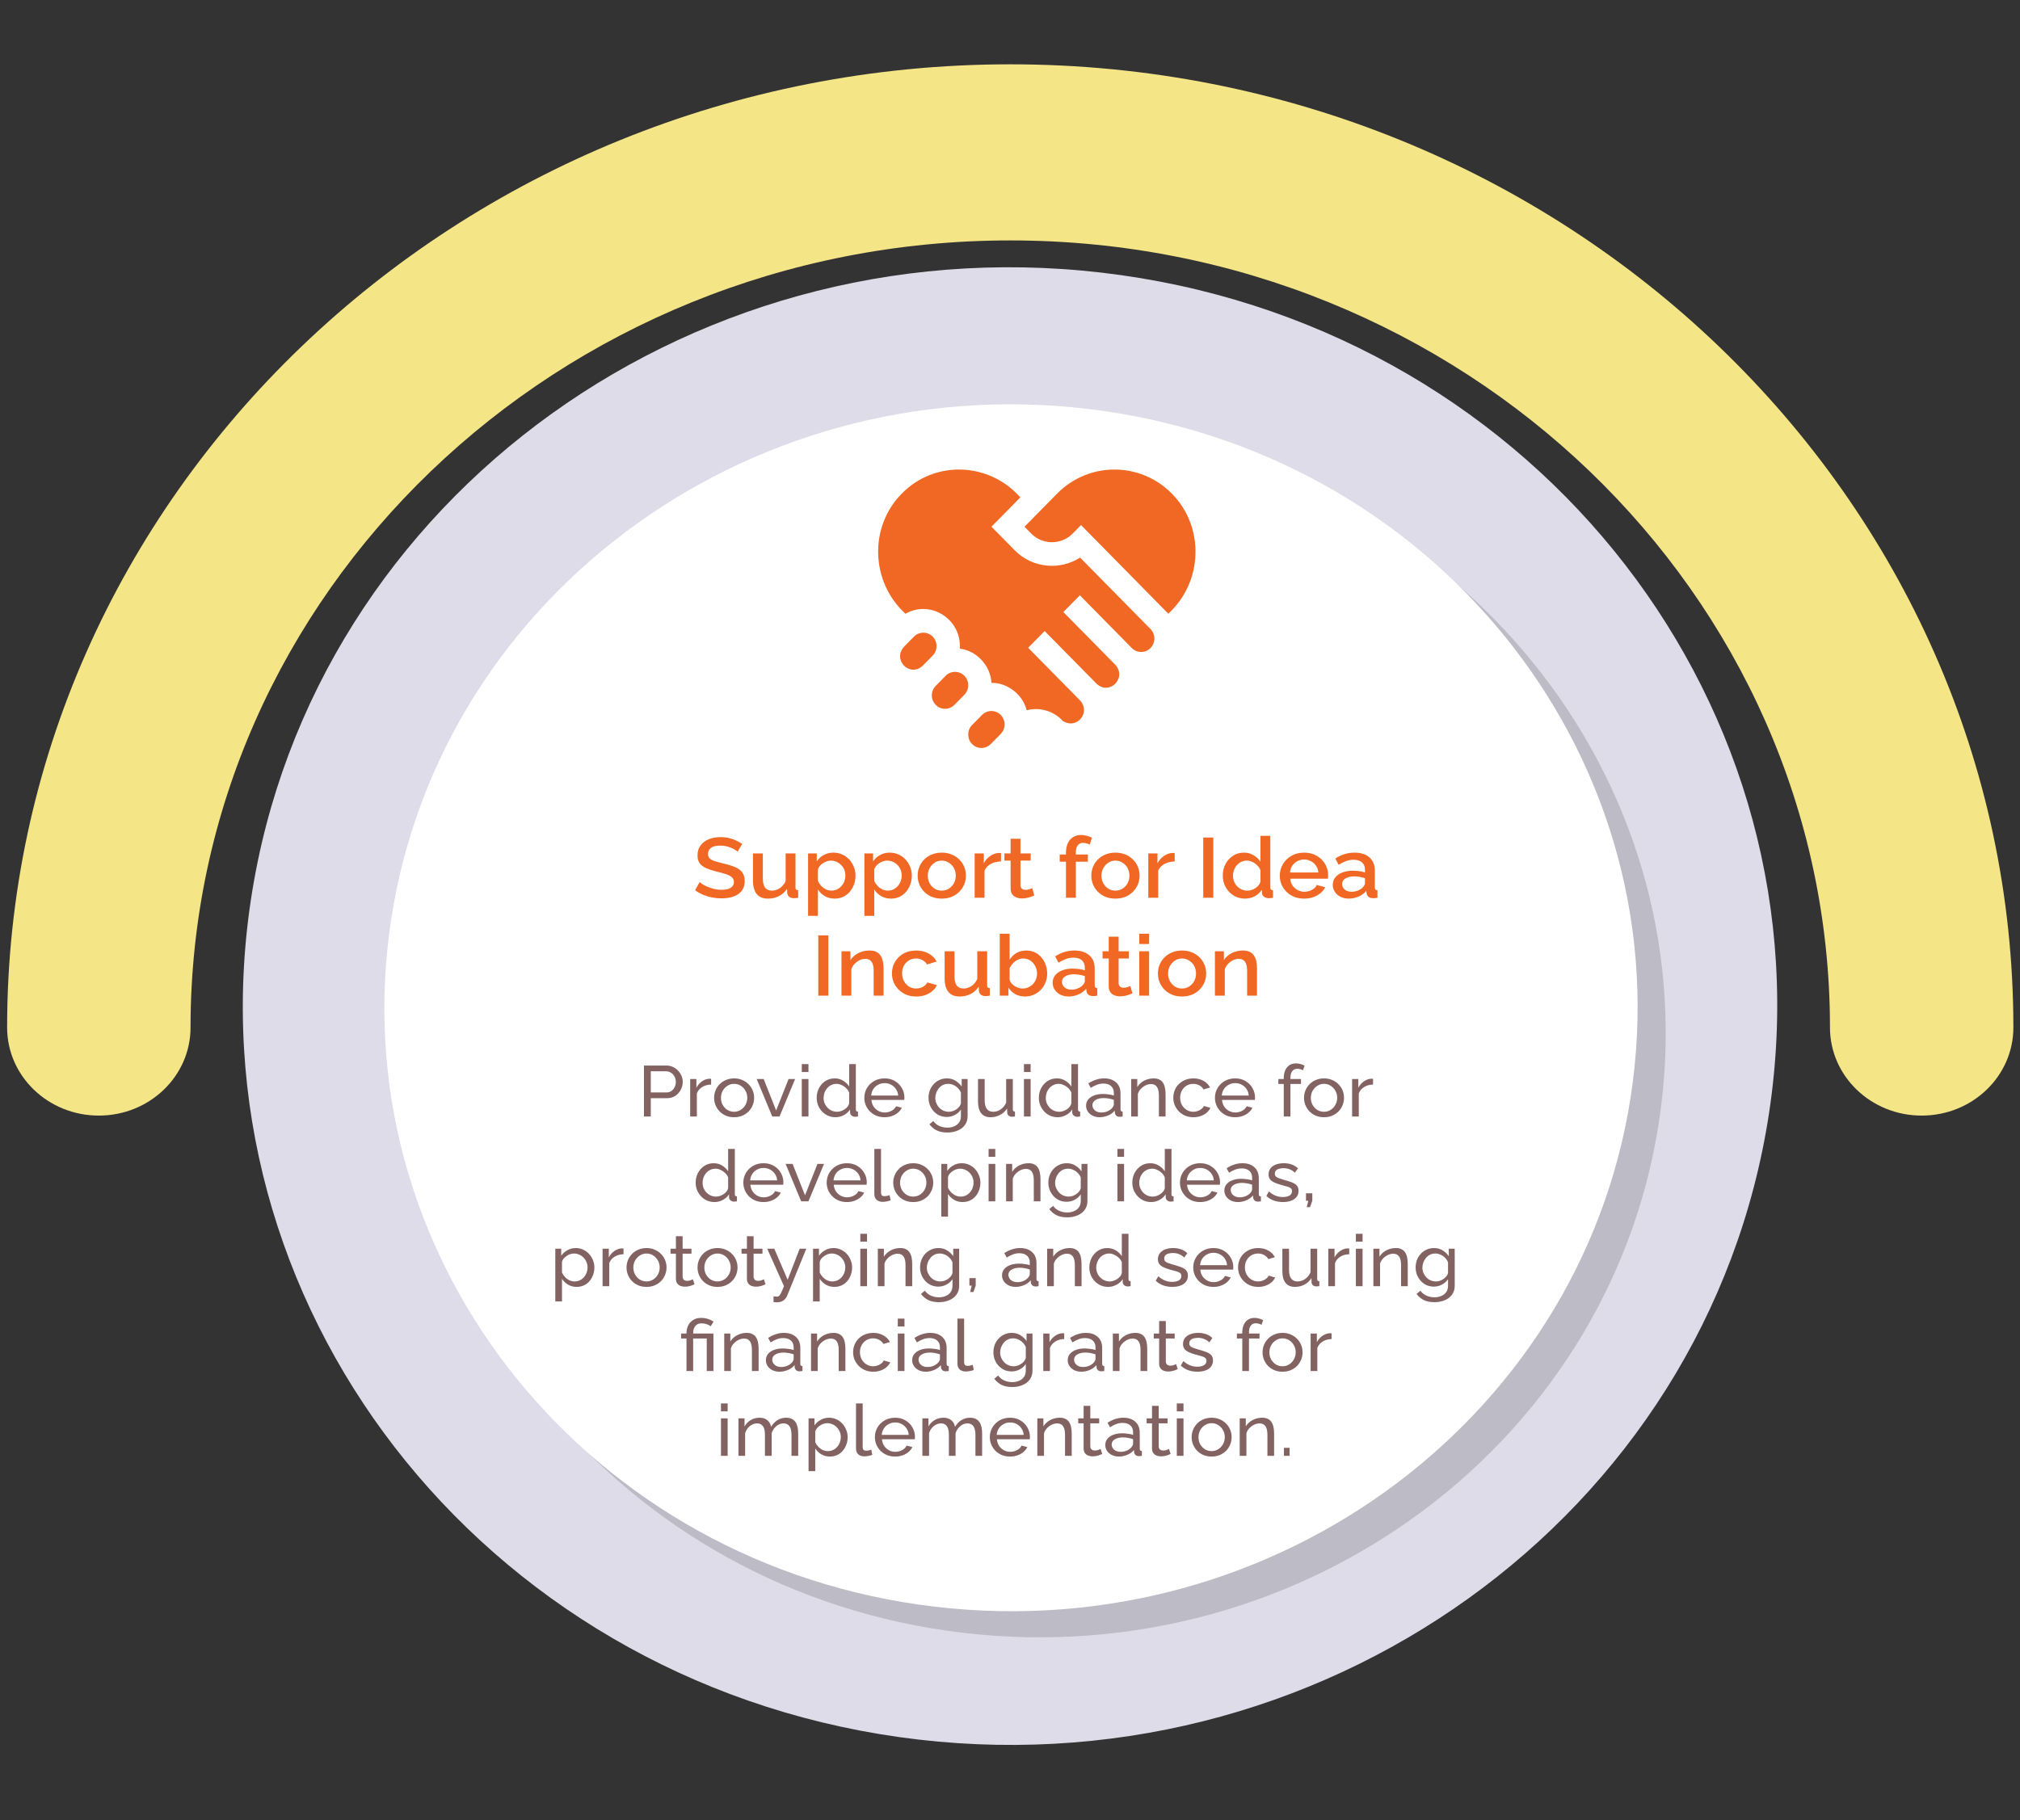 <svg xmlns="http://www.w3.org/2000/svg" width="162" height="146" viewBox="0 0 162 146" fill="none"><rect x="0" y="0" width="162" height="146" fill="#333333" stroke="none"/><g clip-path="url(#clip0_146_10)"><path d="M7.926 89.489C11.988 89.489 15.281 86.327 15.281 82.425C15.281 47.61 44.771 19.286 81.02 19.286C117.269 19.286 146.76 47.61 146.76 82.425C146.76 86.327 150.053 89.489 154.115 89.489C158.177 89.489 161.469 86.327 161.469 82.425C161.469 39.821 125.382 5.159 81.02 5.159C36.66 5.159 0.571 39.821 0.571 82.425C0.571 86.327 3.864 89.489 7.926 89.489Z" fill="#F4E587"></path><path d="M141.875 89.281C146.791 56.897 123.523 26.806 89.903 22.07C56.284 17.334 25.045 39.748 20.128 72.131C15.212 104.515 38.48 134.606 72.1 139.342C105.719 144.077 136.959 121.664 141.875 89.281Z" fill="#DEDCE8"></path><g opacity="0.15"><path d="M133.207 88.834C136.591 62.301 117.003 38.15 89.458 34.891C61.913 31.632 36.84 50.5 33.457 77.033C30.074 103.566 49.661 127.717 77.206 130.975C104.752 134.234 129.824 115.367 133.207 88.834Z" fill="black"></path></g><path d="M130.954 86.74C134.338 60.207 114.75 36.056 87.205 32.797C59.66 29.539 34.587 48.406 31.204 74.939C27.821 101.471 47.408 125.623 74.954 128.881C102.499 132.14 127.571 113.273 130.954 86.74Z" fill="white"></path><path d="M77.341 54.208C76.988 53.834 76.37 53.788 75.966 54.099L75.956 54.092L75.042 55.02C74.842 55.222 74.732 55.493 74.732 55.781C74.72 56.36 75.222 56.869 75.792 56.857C76.124 56.862 76.419 56.694 76.636 56.446L77.341 55.73C77.489 55.58 77.589 55.393 77.63 55.19C77.704 54.838 77.594 54.461 77.341 54.208Z" fill="#F06823"></path><path d="M74.799 51.067C74.386 50.648 73.715 50.648 73.3 51.067C73.204 51.166 72.611 51.768 72.501 51.88C71.547 52.93 72.964 54.37 74 53.402C74 53.402 74.694 52.698 74.799 52.59C75.213 52.17 75.213 51.487 74.799 51.067Z" fill="#F06823"></path><path d="M79.508 57.034C79.225 57.034 78.959 57.146 78.758 57.35L77.959 58.162C77.955 58.166 77.951 58.17 77.947 58.174C77.547 58.576 77.553 59.288 77.959 59.684C78.372 60.104 79.045 60.104 79.458 59.684L80.259 58.871C80.921 58.2 80.445 57.031 79.508 57.034Z" fill="#F06823"></path><path d="M86.623 44.729C84.987 45.777 82.792 45.578 81.367 44.132L79.513 42.25L81.828 39.9C79.341 37.068 74.97 36.888 72.324 39.593C69.663 42.275 69.835 46.708 72.618 49.232C74.645 48.082 77.138 49.689 76.974 52.033C78.317 52.18 79.453 53.415 79.515 54.778C80.777 54.751 82.031 55.711 82.338 56.977C83.389 56.691 84.567 57.045 85.287 57.89L85.308 57.865C86.352 58.501 87.455 57.194 86.669 56.243L86.67 56.24C86.654 56.224 82.456 51.963 82.456 51.963C82.786 51.628 83.45 50.954 83.78 50.619L87.946 54.849C88.981 55.816 90.399 54.377 89.445 53.326L85.279 49.097C85.609 48.762 86.273 48.088 86.603 47.753C87.539 48.704 89.811 51.01 90.769 51.983C91.163 52.4 91.874 52.4 92.268 51.983C92.681 51.562 92.681 50.88 92.268 50.46L86.623 44.729Z" fill="#F06823"></path><path d="M93.978 39.597C91.442 37.022 87.314 37.022 84.778 39.597C84.284 40.098 82.627 41.781 82.161 42.254L82.691 42.792C83.613 43.729 85.114 43.729 86.036 42.792L86.697 42.12C87.05 42.482 93.511 49.03 93.693 49.228C96.47 46.702 96.635 42.276 93.978 39.597Z" fill="#F06823"></path><path d="M83.835 46.653C83.421 46.233 82.749 46.233 82.335 46.653L81.535 47.465C81.124 47.865 81.124 48.586 81.535 48.987C81.93 49.404 82.64 49.404 83.035 48.987L83.835 48.175C84.246 47.775 84.246 47.052 83.835 46.653Z" fill="#F06823"></path><path d="M59.154 68.321C59.107 68.271 59.037 68.219 58.946 68.164C58.855 68.105 58.747 68.051 58.622 68.001C58.498 67.951 58.363 67.91 58.219 67.878C58.075 67.847 57.927 67.831 57.773 67.831C57.438 67.831 57.188 67.89 57.025 68.008C56.863 68.126 56.781 68.289 56.781 68.498C56.781 68.652 56.827 68.775 56.917 68.865C57.009 68.951 57.148 69.024 57.334 69.083C57.522 69.142 57.757 69.205 58.039 69.273C58.385 69.35 58.684 69.444 58.938 69.552C59.193 69.657 59.387 69.797 59.521 69.974C59.656 70.151 59.722 70.385 59.722 70.675C59.722 70.92 59.675 71.131 59.579 71.308C59.483 71.485 59.348 71.63 59.176 71.744C59.003 71.853 58.805 71.934 58.579 71.989C58.354 72.038 58.111 72.064 57.852 72.064C57.598 72.064 57.344 72.038 57.09 71.989C56.841 71.939 56.601 71.866 56.371 71.771C56.146 71.671 55.937 71.551 55.745 71.41L56.112 70.757C56.174 70.816 56.263 70.882 56.378 70.954C56.498 71.022 56.635 71.088 56.788 71.152C56.946 71.215 57.117 71.269 57.299 71.315C57.486 71.356 57.675 71.376 57.867 71.376C58.188 71.376 58.433 71.324 58.6 71.22C58.773 71.111 58.859 70.956 58.859 70.757C58.859 70.594 58.805 70.464 58.694 70.369C58.584 70.269 58.423 70.185 58.212 70.117C58.001 70.049 57.749 69.981 57.457 69.913C57.121 69.827 56.841 69.734 56.615 69.634C56.39 69.53 56.22 69.398 56.105 69.239C55.995 69.076 55.939 68.87 55.939 68.62C55.939 68.302 56.021 68.035 56.184 67.817C56.347 67.595 56.568 67.429 56.845 67.32C57.129 67.207 57.445 67.15 57.795 67.15C58.025 67.15 58.244 67.175 58.449 67.225C58.656 67.271 58.848 67.334 59.025 67.416C59.207 67.497 59.373 67.591 59.521 67.695L59.154 68.321ZM60.387 70.635V68.457H61.178V70.485C61.178 70.802 61.238 71.043 61.358 71.206C61.482 71.365 61.662 71.444 61.897 71.444C62.046 71.444 62.189 71.415 62.329 71.356C62.473 71.297 62.602 71.211 62.717 71.097C62.837 70.979 62.933 70.839 63.005 70.675V68.457H63.796V71.172C63.796 71.258 63.813 71.32 63.846 71.356C63.88 71.392 63.935 71.412 64.012 71.417V72.016C63.93 72.029 63.863 72.038 63.81 72.043C63.757 72.048 63.707 72.05 63.66 72.05C63.516 72.05 63.395 72.014 63.3 71.941C63.204 71.864 63.149 71.766 63.134 71.648L63.12 71.295C62.952 71.553 62.734 71.751 62.465 71.887C62.197 72.018 61.902 72.084 61.581 72.084C61.188 72.084 60.89 71.962 60.689 71.716C60.488 71.472 60.387 71.111 60.387 70.635ZM66.942 72.084C66.64 72.084 66.374 72.016 66.144 71.88C65.913 71.744 65.731 71.567 65.597 71.349V73.465H64.806V68.457H65.504V69.097C65.647 68.883 65.834 68.713 66.064 68.586C66.295 68.459 66.551 68.396 66.834 68.396C67.093 68.396 67.33 68.445 67.546 68.545C67.762 68.641 67.949 68.775 68.107 68.947C68.265 69.119 68.388 69.316 68.474 69.539C68.565 69.757 68.611 69.988 68.611 70.233C68.611 70.573 68.539 70.884 68.395 71.165C68.255 71.446 68.059 71.671 67.805 71.839C67.555 72.002 67.268 72.084 66.942 72.084ZM66.683 71.444C66.851 71.444 67.002 71.41 67.136 71.342C67.275 71.274 67.392 71.184 67.489 71.07C67.589 70.956 67.666 70.827 67.719 70.682C67.771 70.537 67.798 70.387 67.798 70.233C67.798 70.07 67.769 69.915 67.712 69.77C67.654 69.625 67.57 69.498 67.46 69.389C67.354 69.28 67.23 69.194 67.086 69.131C66.946 69.067 66.793 69.035 66.626 69.035C66.525 69.035 66.419 69.054 66.309 69.09C66.198 69.126 66.096 69.176 66 69.239C65.903 69.303 65.82 69.378 65.748 69.464C65.676 69.55 65.626 69.641 65.597 69.736V70.668C65.664 70.814 65.752 70.945 65.863 71.063C65.973 71.177 66.1 71.269 66.244 71.342C66.388 71.41 66.534 71.444 66.683 71.444ZM71.458 72.084C71.156 72.084 70.89 72.016 70.66 71.88C70.43 71.744 70.247 71.567 70.113 71.349V73.465H69.322V68.457H70.02V69.097C70.164 68.883 70.351 68.713 70.581 68.586C70.811 68.459 71.067 68.396 71.35 68.396C71.609 68.396 71.847 68.445 72.062 68.545C72.278 68.641 72.465 68.775 72.624 68.947C72.782 69.119 72.904 69.316 72.99 69.539C73.081 69.757 73.127 69.988 73.127 70.233C73.127 70.573 73.055 70.884 72.911 71.165C72.772 71.446 72.575 71.671 72.321 71.839C72.072 72.002 71.784 72.084 71.458 72.084ZM71.199 71.444C71.367 71.444 71.518 71.41 71.653 71.342C71.791 71.274 71.909 71.184 72.005 71.07C72.106 70.956 72.182 70.827 72.235 70.682C72.288 70.537 72.314 70.387 72.314 70.233C72.314 70.07 72.285 69.915 72.228 69.77C72.17 69.625 72.086 69.498 71.976 69.389C71.871 69.28 71.746 69.194 71.602 69.131C71.463 69.067 71.309 69.035 71.142 69.035C71.041 69.035 70.935 69.054 70.825 69.09C70.715 69.126 70.612 69.176 70.516 69.239C70.42 69.303 70.336 69.378 70.264 69.464C70.192 69.55 70.142 69.641 70.113 69.736V70.668C70.18 70.814 70.269 70.945 70.379 71.063C70.49 71.177 70.617 71.269 70.761 71.342C70.904 71.41 71.05 71.444 71.199 71.444ZM75.529 72.084C75.231 72.084 74.965 72.036 74.73 71.941C74.495 71.841 74.291 71.705 74.119 71.533C73.951 71.361 73.821 71.165 73.731 70.948C73.639 70.725 73.594 70.49 73.594 70.24C73.594 69.99 73.639 69.754 73.731 69.532C73.821 69.31 73.951 69.115 74.119 68.947C74.291 68.775 74.495 68.641 74.73 68.545C74.97 68.445 75.236 68.396 75.529 68.396C75.821 68.396 76.085 68.445 76.32 68.545C76.559 68.641 76.763 68.775 76.931 68.947C77.104 69.115 77.236 69.31 77.327 69.532C77.418 69.754 77.463 69.99 77.463 70.24C77.463 70.49 77.418 70.725 77.327 70.948C77.236 71.165 77.104 71.361 76.931 71.533C76.763 71.705 76.559 71.841 76.32 71.941C76.085 72.036 75.821 72.084 75.529 72.084ZM74.407 70.247C74.407 70.473 74.457 70.677 74.558 70.859C74.658 71.041 74.792 71.184 74.96 71.288C75.128 71.392 75.317 71.444 75.529 71.444C75.734 71.444 75.921 71.392 76.09 71.288C76.262 71.179 76.399 71.034 76.5 70.852C76.6 70.666 76.651 70.462 76.651 70.24C76.651 70.013 76.6 69.809 76.5 69.627C76.399 69.446 76.262 69.303 76.09 69.199C75.921 69.09 75.734 69.035 75.529 69.035C75.317 69.035 75.128 69.09 74.96 69.199C74.792 69.308 74.658 69.453 74.558 69.634C74.457 69.811 74.407 70.015 74.407 70.247ZM80.279 69.103C79.972 69.108 79.699 69.174 79.46 69.301C79.225 69.428 79.057 69.607 78.956 69.838V72.016H78.165V68.457H78.899V69.253C79.028 69.008 79.198 68.813 79.409 68.668C79.62 68.518 79.843 68.436 80.078 68.423C80.126 68.423 80.164 68.423 80.193 68.423C80.227 68.423 80.256 68.425 80.279 68.43V69.103ZM82.948 71.832C82.881 71.864 82.797 71.898 82.696 71.934C82.596 71.97 82.48 72.002 82.351 72.029C82.227 72.057 82.097 72.07 81.963 72.07C81.8 72.07 81.649 72.043 81.509 71.989C81.371 71.934 81.258 71.848 81.171 71.73C81.09 71.608 81.049 71.451 81.049 71.26V69.035H80.553V68.457H81.049V67.286H81.84V68.457H82.66V69.035H81.84V71.022C81.85 71.145 81.891 71.235 81.963 71.295C82.04 71.354 82.133 71.383 82.243 71.383C82.354 71.383 82.459 71.365 82.559 71.329C82.66 71.293 82.735 71.263 82.782 71.24L82.948 71.832ZM85.489 72.016V69.124H84.986V68.545H85.489V68.402C85.489 68.112 85.537 67.86 85.633 67.647C85.734 67.434 85.873 67.271 86.05 67.157C86.232 67.039 86.446 66.98 86.69 66.98C86.844 66.98 86.995 67.001 87.143 67.041C87.292 67.078 87.433 67.13 87.568 67.198L87.395 67.756C87.323 67.71 87.237 67.676 87.136 67.654C87.04 67.627 86.946 67.613 86.856 67.613C86.673 67.613 86.532 67.679 86.431 67.81C86.331 67.942 86.28 68.132 86.28 68.382V68.545H87.244V69.124H86.28V72.016H85.489ZM89.457 72.084C89.159 72.084 88.893 72.036 88.659 71.941C88.424 71.841 88.22 71.705 88.047 71.533C87.879 71.361 87.75 71.165 87.659 70.948C87.568 70.725 87.522 70.49 87.522 70.24C87.522 69.99 87.568 69.754 87.659 69.532C87.75 69.31 87.879 69.115 88.047 68.947C88.22 68.775 88.424 68.641 88.659 68.545C88.898 68.445 89.164 68.396 89.457 68.396C89.749 68.396 90.013 68.445 90.248 68.545C90.488 68.641 90.691 68.775 90.86 68.947C91.032 69.115 91.164 69.31 91.255 69.532C91.346 69.754 91.392 69.99 91.392 70.24C91.392 70.49 91.346 70.725 91.255 70.948C91.164 71.165 91.032 71.361 90.86 71.533C90.691 71.705 90.488 71.841 90.248 71.941C90.013 72.036 89.749 72.084 89.457 72.084ZM88.335 70.247C88.335 70.473 88.385 70.677 88.486 70.859C88.587 71.041 88.721 71.184 88.889 71.288C89.056 71.392 89.246 71.444 89.457 71.444C89.663 71.444 89.85 71.392 90.018 71.288C90.191 71.179 90.327 71.034 90.428 70.852C90.529 70.666 90.579 70.462 90.579 70.24C90.579 70.013 90.529 69.809 90.428 69.627C90.327 69.446 90.191 69.303 90.018 69.199C89.85 69.09 89.663 69.035 89.457 69.035C89.246 69.035 89.056 69.09 88.889 69.199C88.721 69.308 88.587 69.453 88.486 69.634C88.385 69.811 88.335 70.015 88.335 70.247ZM94.208 69.103C93.901 69.108 93.628 69.174 93.388 69.301C93.153 69.428 92.985 69.607 92.885 69.838V72.016H92.093V68.457H92.827V69.253C92.957 69.008 93.127 68.813 93.338 68.668C93.549 68.518 93.771 68.436 94.007 68.423C94.055 68.423 94.093 68.423 94.122 68.423C94.155 68.423 94.184 68.425 94.208 68.43V69.103ZM96.5 72.016V67.184H97.305V72.016H96.5ZM98.065 70.24C98.065 69.9 98.137 69.591 98.281 69.314C98.429 69.033 98.631 68.811 98.885 68.647C99.139 68.479 99.432 68.396 99.763 68.396C100.05 68.396 100.309 68.466 100.54 68.607C100.774 68.747 100.957 68.922 101.086 69.131V67.048H101.877V71.172C101.877 71.258 101.894 71.32 101.928 71.356C101.961 71.392 102.016 71.412 102.093 71.417V72.016C101.944 72.038 101.829 72.05 101.748 72.05C101.599 72.05 101.472 72.009 101.367 71.927C101.266 71.846 101.213 71.748 101.208 71.635L101.201 71.369C101.057 71.596 100.863 71.773 100.619 71.9C100.374 72.023 100.12 72.084 99.856 72.084C99.597 72.084 99.357 72.036 99.137 71.941C98.921 71.846 98.731 71.712 98.569 71.54C98.411 71.367 98.285 71.17 98.195 70.948C98.109 70.725 98.065 70.49 98.065 70.24ZM101.086 70.737V69.804C101.033 69.659 100.947 69.53 100.827 69.416C100.712 69.299 100.58 69.205 100.432 69.137C100.288 69.069 100.144 69.035 100 69.035C99.832 69.035 99.679 69.069 99.54 69.137C99.405 69.205 99.288 69.296 99.187 69.41C99.091 69.523 99.017 69.653 98.964 69.797C98.911 69.942 98.885 70.095 98.885 70.253C98.885 70.417 98.914 70.571 98.972 70.716C99.029 70.857 99.11 70.984 99.216 71.097C99.326 71.206 99.451 71.293 99.59 71.356C99.734 71.415 99.889 71.444 100.058 71.444C100.163 71.444 100.268 71.426 100.374 71.39C100.484 71.354 100.587 71.303 100.683 71.24C100.784 71.177 100.868 71.102 100.935 71.016C101.007 70.929 101.057 70.837 101.086 70.737ZM104.587 72.084C104.294 72.084 104.028 72.036 103.788 71.941C103.553 71.841 103.35 71.708 103.177 71.54C103.004 71.367 102.87 71.172 102.774 70.954C102.683 70.732 102.637 70.496 102.637 70.247C102.637 69.911 102.719 69.605 102.882 69.328C103.045 69.047 103.273 68.822 103.565 68.654C103.858 68.482 104.2 68.396 104.594 68.396C104.987 68.396 105.325 68.482 105.608 68.654C105.896 68.822 106.119 69.044 106.277 69.321C106.435 69.598 106.514 69.895 106.514 70.213C106.514 70.267 106.512 70.319 106.507 70.369C106.502 70.415 106.498 70.453 106.493 70.485H103.479C103.493 70.694 103.553 70.877 103.659 71.036C103.769 71.19 103.908 71.313 104.076 71.403C104.244 71.49 104.423 71.533 104.615 71.533C104.826 71.533 105.025 71.483 105.212 71.383C105.404 71.283 105.534 71.152 105.601 70.988L106.277 71.172C106.196 71.344 106.071 71.501 105.903 71.642C105.74 71.778 105.545 71.887 105.32 71.968C105.095 72.045 104.851 72.084 104.587 72.084ZM103.457 69.988H105.73C105.716 69.784 105.653 69.605 105.543 69.45C105.438 69.292 105.301 69.169 105.133 69.083C104.97 68.992 104.788 68.947 104.587 68.947C104.39 68.947 104.208 68.992 104.04 69.083C103.877 69.169 103.743 69.292 103.637 69.45C103.532 69.605 103.472 69.784 103.457 69.988ZM106.886 70.975C106.886 70.748 106.954 70.551 107.087 70.383C107.227 70.21 107.416 70.079 107.656 69.988C107.896 69.893 108.173 69.845 108.49 69.845C108.658 69.845 108.828 69.857 109.001 69.879C109.178 69.902 109.334 69.938 109.468 69.988V69.763C109.468 69.514 109.389 69.319 109.231 69.178C109.073 69.037 108.845 68.967 108.547 68.967C108.337 68.967 108.138 69.003 107.951 69.076C107.764 69.144 107.565 69.242 107.354 69.369L107.087 68.865C107.337 68.707 107.586 68.588 107.835 68.511C108.09 68.434 108.356 68.396 108.634 68.396C109.137 68.396 109.533 68.523 109.821 68.777C110.113 69.026 110.259 69.382 110.259 69.845V71.172C110.259 71.258 110.274 71.32 110.302 71.356C110.336 71.392 110.391 71.412 110.468 71.417V72.016C110.396 72.029 110.331 72.038 110.274 72.043C110.216 72.048 110.169 72.05 110.13 72.05C109.962 72.05 109.835 72.011 109.749 71.934C109.662 71.857 109.612 71.766 109.598 71.662L109.576 71.458C109.413 71.657 109.205 71.812 108.95 71.921C108.696 72.029 108.44 72.084 108.181 72.084C107.932 72.084 107.709 72.036 107.512 71.941C107.315 71.841 107.162 71.708 107.051 71.54C106.941 71.371 106.886 71.184 106.886 70.975ZM109.281 71.192C109.339 71.133 109.385 71.075 109.418 71.016C109.452 70.956 109.468 70.905 109.468 70.859V70.451C109.334 70.401 109.193 70.364 109.044 70.342C108.895 70.315 108.749 70.301 108.605 70.301C108.317 70.301 108.083 70.356 107.9 70.464C107.723 70.573 107.634 70.723 107.634 70.913C107.634 71.018 107.663 71.118 107.72 71.213C107.783 71.308 107.869 71.385 107.979 71.444C108.094 71.503 108.236 71.533 108.404 71.533C108.576 71.533 108.742 71.501 108.9 71.438C109.058 71.374 109.185 71.293 109.281 71.192ZM65.626 79.868V75.036H66.432V79.868H65.626ZM70.859 79.868H70.067V77.874C70.067 77.543 70.01 77.3 69.895 77.146C69.785 76.991 69.619 76.915 69.398 76.915C69.245 76.915 69.091 76.951 68.938 77.023C68.789 77.096 68.655 77.196 68.535 77.323C68.415 77.445 68.329 77.588 68.276 77.751V79.868H67.485V76.309H68.204V77.023C68.3 76.865 68.425 76.729 68.579 76.615C68.737 76.497 68.914 76.406 69.111 76.343C69.307 76.279 69.516 76.248 69.737 76.248C69.962 76.248 70.147 76.286 70.29 76.363C70.439 76.44 70.554 76.547 70.636 76.683C70.722 76.814 70.779 76.969 70.808 77.146C70.842 77.318 70.859 77.502 70.859 77.697V79.868ZM73.482 79.936C73.189 79.936 72.923 79.888 72.683 79.793C72.448 79.693 72.245 79.557 72.072 79.385C71.899 79.213 71.765 79.015 71.669 78.793C71.578 78.57 71.532 78.335 71.532 78.085C71.532 77.749 71.612 77.443 71.77 77.166C71.932 76.889 72.158 76.667 72.446 76.499C72.738 76.331 73.083 76.248 73.482 76.248C73.865 76.248 74.198 76.329 74.481 76.493C74.769 76.651 74.98 76.865 75.114 77.132L74.345 77.364C74.258 77.214 74.136 77.098 73.978 77.017C73.824 76.93 73.654 76.887 73.467 76.887C73.256 76.887 73.064 76.94 72.892 77.044C72.724 77.144 72.59 77.284 72.489 77.466C72.393 77.643 72.345 77.849 72.345 78.085C72.345 78.312 72.395 78.518 72.496 78.704C72.597 78.886 72.731 79.031 72.899 79.14C73.072 79.244 73.263 79.296 73.474 79.296C73.604 79.296 73.728 79.276 73.848 79.235C73.973 79.189 74.081 79.131 74.172 79.058C74.263 78.981 74.328 78.897 74.366 78.806L75.143 79.024C75.061 79.201 74.939 79.358 74.776 79.494C74.618 79.63 74.428 79.739 74.208 79.82C73.992 79.897 73.75 79.936 73.482 79.936ZM75.758 78.487V76.309H76.549V78.337C76.549 78.654 76.61 78.895 76.729 79.058C76.854 79.217 77.034 79.296 77.269 79.296C77.418 79.296 77.561 79.267 77.7 79.208C77.844 79.149 77.974 79.063 78.089 78.949C78.209 78.831 78.304 78.691 78.376 78.527V76.309H79.168V79.024C79.168 79.11 79.185 79.172 79.218 79.208C79.252 79.244 79.307 79.264 79.383 79.269V79.868C79.302 79.882 79.235 79.89 79.182 79.895C79.129 79.9 79.079 79.902 79.031 79.902C78.887 79.902 78.767 79.866 78.671 79.793C78.576 79.716 78.52 79.618 78.506 79.5L78.491 79.147C78.324 79.405 78.106 79.603 77.837 79.739C77.569 79.87 77.274 79.936 76.952 79.936C76.559 79.936 76.262 79.814 76.06 79.569C75.859 79.323 75.758 78.963 75.758 78.487ZM82.205 79.936C81.918 79.936 81.657 79.873 81.421 79.745C81.191 79.614 81.009 79.439 80.875 79.221V79.868H80.177V74.9H80.968V76.983C81.117 76.756 81.302 76.576 81.522 76.445C81.748 76.314 82.011 76.248 82.313 76.248C82.563 76.248 82.791 76.297 82.997 76.397C83.203 76.497 83.378 76.633 83.522 76.806C83.671 76.978 83.783 77.175 83.86 77.398C83.942 77.62 83.982 77.856 83.982 78.105C83.982 78.355 83.937 78.591 83.845 78.813C83.759 79.036 83.635 79.23 83.471 79.398C83.309 79.566 83.119 79.698 82.903 79.793C82.692 79.888 82.46 79.936 82.205 79.936ZM81.997 79.296C82.169 79.296 82.328 79.264 82.472 79.201C82.615 79.133 82.74 79.044 82.846 78.936C82.951 78.827 83.03 78.7 83.083 78.555C83.141 78.409 83.169 78.26 83.169 78.105C83.169 77.892 83.122 77.692 83.025 77.507C82.935 77.321 82.805 77.171 82.637 77.057C82.469 76.944 82.275 76.887 82.054 76.887C81.896 76.887 81.748 76.923 81.609 76.996C81.47 77.064 81.345 77.157 81.234 77.275C81.129 77.389 81.04 77.515 80.968 77.656V78.595C80.997 78.7 81.047 78.795 81.119 78.881C81.191 78.963 81.275 79.036 81.371 79.099C81.467 79.158 81.57 79.206 81.68 79.242C81.791 79.278 81.896 79.296 81.997 79.296ZM84.42 78.827C84.42 78.6 84.488 78.403 84.621 78.235C84.761 78.062 84.95 77.93 85.19 77.84C85.43 77.745 85.708 77.697 86.024 77.697C86.192 77.697 86.362 77.709 86.535 77.731C86.712 77.754 86.868 77.79 87.002 77.84V77.615C87.002 77.366 86.923 77.171 86.765 77.03C86.607 76.889 86.379 76.819 86.082 76.819C85.871 76.819 85.672 76.855 85.485 76.928C85.298 76.996 85.099 77.094 84.888 77.221L84.621 76.717C84.871 76.558 85.121 76.44 85.37 76.363C85.624 76.286 85.89 76.248 86.168 76.248C86.671 76.248 87.067 76.375 87.355 76.629C87.647 76.878 87.793 77.234 87.793 77.697V79.024C87.793 79.11 87.808 79.172 87.837 79.208C87.87 79.244 87.926 79.264 88.002 79.269V79.868C87.93 79.882 87.865 79.89 87.808 79.895C87.75 79.9 87.703 79.902 87.664 79.902C87.496 79.902 87.369 79.863 87.283 79.786C87.196 79.709 87.146 79.618 87.132 79.514L87.11 79.31C86.948 79.509 86.739 79.664 86.484 79.773C86.23 79.882 85.974 79.936 85.715 79.936C85.466 79.936 85.243 79.888 85.046 79.793C84.85 79.693 84.696 79.56 84.586 79.391C84.475 79.224 84.42 79.036 84.42 78.827ZM86.815 79.044C86.873 78.985 86.919 78.927 86.952 78.868C86.986 78.808 87.002 78.757 87.002 78.711V78.303C86.868 78.253 86.727 78.216 86.578 78.194C86.43 78.167 86.283 78.153 86.139 78.153C85.852 78.153 85.617 78.207 85.434 78.316C85.257 78.425 85.168 78.575 85.168 78.766C85.168 78.87 85.197 78.97 85.254 79.065C85.317 79.16 85.403 79.237 85.513 79.296C85.629 79.355 85.77 79.385 85.938 79.385C86.11 79.385 86.276 79.353 86.434 79.29C86.592 79.226 86.719 79.144 86.815 79.044ZM90.819 79.684C90.751 79.716 90.668 79.75 90.567 79.786C90.466 79.822 90.351 79.854 90.222 79.882C90.097 79.909 89.967 79.922 89.833 79.922C89.67 79.922 89.519 79.895 89.38 79.841C89.241 79.786 89.128 79.7 89.042 79.582C88.96 79.46 88.92 79.303 88.92 79.112V76.887H88.424V76.309H88.92V75.138H89.711V76.309H90.531V76.887H89.711V78.874C89.72 78.997 89.761 79.087 89.833 79.147C89.91 79.206 90.003 79.235 90.114 79.235C90.224 79.235 90.33 79.217 90.43 79.181C90.531 79.144 90.605 79.115 90.653 79.092L90.819 79.684ZM91.366 79.868V76.309H92.158V79.868H91.366ZM91.366 75.724V74.9H92.158V75.724H91.366ZM94.798 79.936C94.501 79.936 94.235 79.888 94 79.793C93.765 79.693 93.561 79.557 93.389 79.385C93.221 79.213 93.091 79.017 93 78.799C92.909 78.577 92.864 78.341 92.864 78.092C92.864 77.842 92.909 77.606 93 77.384C93.091 77.162 93.221 76.967 93.389 76.799C93.561 76.627 93.765 76.493 94 76.397C94.24 76.297 94.506 76.248 94.798 76.248C95.091 76.248 95.355 76.297 95.59 76.397C95.83 76.493 96.033 76.627 96.201 76.799C96.373 76.967 96.506 77.162 96.596 77.384C96.688 77.606 96.733 77.842 96.733 78.092C96.733 78.341 96.688 78.577 96.596 78.799C96.506 79.017 96.373 79.213 96.201 79.385C96.033 79.557 95.83 79.693 95.59 79.793C95.355 79.888 95.091 79.936 94.798 79.936ZM93.676 78.099C93.676 78.325 93.727 78.529 93.827 78.711C93.928 78.893 94.062 79.036 94.23 79.14C94.398 79.244 94.588 79.296 94.798 79.296C95.005 79.296 95.192 79.244 95.359 79.14C95.532 79.031 95.669 78.886 95.769 78.704C95.87 78.518 95.92 78.314 95.92 78.092C95.92 77.865 95.87 77.661 95.769 77.479C95.669 77.298 95.532 77.155 95.359 77.051C95.192 76.942 95.005 76.887 94.798 76.887C94.588 76.887 94.398 76.942 94.23 77.051C94.062 77.159 93.928 77.305 93.827 77.486C93.727 77.663 93.676 77.867 93.676 78.099ZM100.808 79.868H100.017V77.874C100.017 77.543 99.96 77.3 99.845 77.146C99.734 76.991 99.569 76.915 99.348 76.915C99.195 76.915 99.041 76.951 98.888 77.023C98.739 77.096 98.605 77.196 98.485 77.323C98.365 77.445 98.279 77.588 98.226 77.751V79.868H97.435V76.309H98.154V77.023C98.25 76.865 98.375 76.729 98.528 76.615C98.687 76.497 98.864 76.406 99.061 76.343C99.257 76.279 99.466 76.248 99.686 76.248C99.912 76.248 100.096 76.286 100.24 76.363C100.388 76.44 100.504 76.547 100.585 76.683C100.672 76.814 100.729 76.969 100.758 77.146C100.791 77.318 100.808 77.502 100.808 77.697V79.868Z" fill="#F06823"></path><path d="M51.644 89.562V85.474H53.446C53.636 85.474 53.811 85.512 53.969 85.589C54.127 85.662 54.265 85.762 54.383 85.889C54.501 86.012 54.592 86.152 54.657 86.309C54.722 86.463 54.754 86.62 54.754 86.781C54.754 87.004 54.702 87.217 54.596 87.42C54.49 87.62 54.342 87.783 54.152 87.91C53.961 88.033 53.738 88.094 53.482 88.094H52.192V89.562H51.644ZM52.192 87.633H53.452C53.602 87.633 53.732 87.595 53.841 87.518C53.955 87.441 54.042 87.338 54.103 87.207C54.168 87.077 54.2 86.935 54.2 86.781C54.2 86.62 54.164 86.476 54.091 86.349C54.018 86.219 53.922 86.117 53.805 86.044C53.687 85.972 53.557 85.935 53.415 85.935H52.192V87.633ZM57.03 87C56.763 87.004 56.525 87.069 56.318 87.196C56.116 87.319 55.971 87.49 55.886 87.708V89.562H55.351V86.557H55.85V87.254C55.959 87.046 56.104 86.879 56.282 86.752C56.464 86.622 56.655 86.549 56.854 86.534C56.895 86.534 56.929 86.534 56.957 86.534C56.986 86.534 57.011 86.536 57.03 86.539V87ZM58.872 89.62C58.633 89.62 58.416 89.58 58.221 89.499C58.026 89.415 57.858 89.301 57.716 89.159C57.574 89.013 57.464 88.846 57.387 88.658C57.31 88.471 57.272 88.273 57.272 88.065C57.272 87.854 57.31 87.654 57.387 87.466C57.464 87.279 57.574 87.113 57.716 86.971C57.858 86.825 58.026 86.712 58.221 86.632C58.42 86.547 58.637 86.505 58.872 86.505C59.112 86.505 59.329 86.547 59.523 86.632C59.718 86.712 59.886 86.825 60.029 86.971C60.175 87.113 60.286 87.279 60.363 87.466C60.44 87.654 60.479 87.854 60.479 88.065C60.479 88.273 60.44 88.471 60.363 88.658C60.286 88.846 60.177 89.013 60.035 89.159C59.892 89.301 59.722 89.415 59.523 89.499C59.329 89.58 59.112 89.62 58.872 89.62ZM57.819 88.071C57.819 88.278 57.866 88.466 57.959 88.635C58.057 88.805 58.184 88.939 58.343 89.038C58.501 89.134 58.677 89.182 58.872 89.182C59.067 89.182 59.243 89.133 59.402 89.033C59.564 88.933 59.692 88.799 59.785 88.63C59.883 88.457 59.931 88.267 59.931 88.06C59.931 87.852 59.883 87.664 59.785 87.495C59.692 87.326 59.564 87.192 59.402 87.092C59.243 86.992 59.067 86.942 58.872 86.942C58.677 86.942 58.501 86.994 58.343 87.098C58.184 87.198 58.057 87.332 57.959 87.501C57.866 87.67 57.819 87.86 57.819 88.071ZM61.933 89.562L60.686 86.557H61.246L62.244 89.079L63.242 86.557H63.765L62.518 89.562H61.933ZM64.301 89.562V86.557H64.837V89.562H64.301ZM64.301 85.992V85.359H64.837V85.992H64.301ZM65.497 88.065C65.497 87.781 65.558 87.522 65.68 87.288C65.806 87.05 65.976 86.86 66.191 86.718C66.41 86.576 66.659 86.505 66.939 86.505C67.195 86.505 67.425 86.568 67.627 86.695C67.83 86.822 67.988 86.975 68.102 87.156V85.359H68.637V88.987C68.637 89.048 68.65 89.094 68.674 89.125C68.703 89.151 68.747 89.167 68.808 89.171V89.562C68.707 89.578 68.627 89.585 68.57 89.585C68.465 89.585 68.372 89.551 68.29 89.482C68.213 89.413 68.175 89.336 68.175 89.251V88.998C68.049 89.19 67.881 89.342 67.67 89.453C67.459 89.565 67.24 89.62 67.012 89.62C66.793 89.62 66.591 89.58 66.404 89.499C66.221 89.415 66.061 89.3 65.923 89.154C65.789 89.008 65.684 88.843 65.606 88.658C65.534 88.471 65.497 88.273 65.497 88.065ZM68.102 88.509V87.645C68.053 87.515 67.974 87.397 67.864 87.294C67.755 87.186 67.632 87.102 67.493 87.04C67.359 86.975 67.225 86.942 67.091 86.942C66.933 86.942 66.789 86.975 66.659 87.04C66.534 87.102 66.424 87.186 66.331 87.294C66.242 87.397 66.172 87.516 66.124 87.651C66.075 87.785 66.051 87.925 66.051 88.071C66.051 88.221 66.077 88.363 66.13 88.497C66.187 88.632 66.264 88.751 66.361 88.854C66.463 88.958 66.579 89.038 66.708 89.096C66.842 89.154 66.986 89.182 67.14 89.182C67.238 89.182 67.337 89.165 67.438 89.131C67.544 89.096 67.644 89.048 67.737 88.987C67.83 88.925 67.909 88.854 67.974 88.774C68.039 88.689 68.082 88.601 68.102 88.509ZM70.937 89.62C70.698 89.62 70.479 89.58 70.28 89.499C70.085 89.415 69.915 89.301 69.769 89.159C69.627 89.013 69.515 88.846 69.434 88.658C69.357 88.471 69.318 88.27 69.318 88.06C69.318 87.775 69.388 87.516 69.525 87.282C69.664 87.048 69.854 86.86 70.097 86.718C70.345 86.576 70.627 86.505 70.943 86.505C71.264 86.505 71.542 86.578 71.777 86.724C72.017 86.866 72.201 87.054 72.331 87.288C72.465 87.518 72.532 87.768 72.532 88.037C72.532 88.075 72.53 88.114 72.526 88.152C72.526 88.186 72.524 88.213 72.52 88.232H69.884C69.901 88.428 69.957 88.603 70.055 88.756C70.157 88.906 70.286 89.025 70.444 89.113C70.603 89.198 70.773 89.24 70.956 89.24C71.15 89.24 71.333 89.194 71.503 89.102C71.678 89.01 71.798 88.889 71.862 88.739L72.325 88.86C72.256 89.006 72.153 89.136 72.014 89.251C71.881 89.367 71.721 89.457 71.534 89.522C71.351 89.588 71.153 89.62 70.937 89.62ZM69.866 87.881H72.033C72.017 87.685 71.958 87.513 71.856 87.363C71.755 87.213 71.625 87.096 71.467 87.012C71.308 86.927 71.134 86.885 70.943 86.885C70.757 86.885 70.584 86.927 70.426 87.012C70.268 87.096 70.138 87.213 70.037 87.363C69.939 87.513 69.883 87.685 69.866 87.881ZM75.933 89.597C75.717 89.597 75.519 89.557 75.336 89.476C75.157 89.392 75.003 89.278 74.874 89.136C74.744 88.99 74.642 88.825 74.569 88.641C74.5 88.457 74.466 88.265 74.466 88.065C74.466 87.854 74.5 87.654 74.569 87.466C74.642 87.279 74.744 87.113 74.874 86.971C75.008 86.825 75.164 86.712 75.342 86.632C75.52 86.547 75.72 86.505 75.939 86.505C76.202 86.505 76.432 86.566 76.626 86.689C76.825 86.812 76.992 86.968 77.126 87.156V86.557H77.6V89.528C77.6 89.812 77.527 90.052 77.381 90.248C77.239 90.444 77.044 90.591 76.797 90.691C76.553 90.795 76.281 90.847 75.981 90.847C75.624 90.847 75.332 90.787 75.105 90.668C74.878 90.549 74.689 90.388 74.539 90.184L74.849 89.925C74.975 90.102 75.137 90.234 75.336 90.323C75.539 90.411 75.754 90.455 75.981 90.455C76.176 90.455 76.354 90.42 76.517 90.351C76.683 90.286 76.815 90.184 76.912 90.046C77.014 89.908 77.065 89.735 77.065 89.528V88.998C76.947 89.182 76.785 89.329 76.578 89.436C76.375 89.543 76.159 89.597 75.933 89.597ZM76.097 89.182C76.21 89.182 76.32 89.163 76.426 89.125C76.531 89.087 76.628 89.036 76.718 88.975C76.807 88.91 76.882 88.837 76.943 88.756C77.004 88.676 77.044 88.593 77.065 88.509V87.645C77.008 87.507 76.926 87.386 76.821 87.282C76.716 87.175 76.596 87.092 76.462 87.035C76.328 86.973 76.19 86.942 76.048 86.942C75.886 86.942 75.74 86.975 75.61 87.04C75.484 87.106 75.377 87.194 75.288 87.305C75.198 87.413 75.129 87.534 75.081 87.668C75.032 87.803 75.008 87.939 75.008 88.077C75.008 88.227 75.036 88.368 75.093 88.503C75.149 88.633 75.227 88.751 75.324 88.854C75.421 88.958 75.537 89.038 75.671 89.096C75.805 89.154 75.947 89.182 76.097 89.182ZM78.434 88.359V86.557H78.969V88.261C78.969 88.568 79.026 88.799 79.14 88.952C79.253 89.106 79.422 89.182 79.645 89.182C79.791 89.182 79.931 89.154 80.065 89.096C80.203 89.035 80.327 88.948 80.436 88.837C80.546 88.725 80.631 88.593 80.692 88.44V86.557H81.227V88.987C81.227 89.048 81.24 89.094 81.264 89.125C81.292 89.151 81.337 89.167 81.398 89.171V89.562C81.337 89.57 81.288 89.574 81.252 89.574C81.219 89.578 81.186 89.58 81.154 89.58C81.053 89.58 80.966 89.551 80.893 89.493C80.82 89.432 80.781 89.357 80.777 89.269L80.765 88.918C80.627 89.14 80.44 89.313 80.205 89.436C79.974 89.559 79.72 89.62 79.444 89.62C79.111 89.62 78.86 89.514 78.69 89.303C78.519 89.088 78.434 88.774 78.434 88.359ZM82.119 89.562V86.557H82.655V89.562H82.119ZM82.119 85.992V85.359H82.655V85.992H82.119ZM83.315 88.065C83.315 87.781 83.376 87.522 83.498 87.288C83.624 87.05 83.794 86.86 84.009 86.718C84.228 86.576 84.477 86.505 84.757 86.505C85.013 86.505 85.243 86.568 85.445 86.695C85.648 86.822 85.806 86.975 85.92 87.156V85.359H86.455V88.987C86.455 89.048 86.467 89.094 86.492 89.125C86.52 89.151 86.565 89.167 86.626 89.171V89.562C86.524 89.578 86.445 89.585 86.388 89.585C86.283 89.585 86.19 89.551 86.108 89.482C86.031 89.413 85.993 89.336 85.993 89.251V88.998C85.867 89.19 85.699 89.342 85.487 89.453C85.277 89.565 85.058 89.62 84.83 89.62C84.611 89.62 84.409 89.58 84.222 89.499C84.039 89.415 83.879 89.3 83.741 89.154C83.607 89.008 83.502 88.843 83.424 88.658C83.351 88.471 83.315 88.273 83.315 88.065ZM85.92 88.509V87.645C85.871 87.515 85.792 87.397 85.682 87.294C85.573 87.186 85.449 87.102 85.311 87.04C85.177 86.975 85.043 86.942 84.909 86.942C84.751 86.942 84.607 86.975 84.477 87.04C84.352 87.102 84.242 87.186 84.149 87.294C84.06 87.397 83.99 87.516 83.942 87.651C83.893 87.785 83.869 87.925 83.869 88.071C83.869 88.221 83.895 88.363 83.948 88.497C84.005 88.632 84.082 88.751 84.179 88.854C84.281 88.958 84.397 89.038 84.526 89.096C84.66 89.154 84.804 89.182 84.958 89.182C85.055 89.182 85.155 89.165 85.256 89.131C85.362 89.096 85.462 89.048 85.555 88.987C85.648 88.925 85.727 88.854 85.792 88.774C85.857 88.689 85.9 88.601 85.92 88.509ZM87.1 88.693C87.1 88.501 87.157 88.336 87.27 88.198C87.388 88.056 87.549 87.947 87.751 87.87C87.954 87.793 88.189 87.754 88.457 87.754C88.599 87.754 88.749 87.766 88.907 87.789C89.066 87.808 89.206 87.839 89.327 87.881V87.662C89.327 87.432 89.254 87.251 89.108 87.121C88.962 86.987 88.755 86.919 88.487 86.919C88.313 86.919 88.145 86.95 87.982 87.012C87.824 87.069 87.656 87.153 87.477 87.265L87.282 86.908C87.489 86.773 87.696 86.674 87.903 86.609C88.11 86.539 88.325 86.505 88.548 86.505C88.954 86.505 89.275 86.612 89.51 86.827C89.746 87.038 89.863 87.334 89.863 87.714V88.987C89.863 89.048 89.875 89.094 89.899 89.125C89.928 89.151 89.972 89.167 90.033 89.171V89.562C89.981 89.57 89.934 89.576 89.893 89.58C89.857 89.583 89.826 89.585 89.802 89.585C89.676 89.585 89.581 89.553 89.516 89.488C89.455 89.422 89.421 89.353 89.412 89.28L89.4 89.09C89.263 89.259 89.082 89.39 88.859 89.482C88.636 89.574 88.414 89.62 88.195 89.62C87.984 89.62 87.796 89.58 87.629 89.499C87.463 89.415 87.333 89.303 87.24 89.165C87.147 89.023 87.1 88.866 87.1 88.693ZM89.169 88.906C89.218 88.852 89.256 88.799 89.285 88.745C89.313 88.687 89.327 88.639 89.327 88.601V88.227C89.202 88.18 89.07 88.146 88.932 88.123C88.794 88.096 88.658 88.083 88.524 88.083C88.252 88.083 88.031 88.134 87.861 88.238C87.695 88.338 87.611 88.476 87.611 88.653C87.611 88.749 87.638 88.843 87.69 88.935C87.747 89.023 87.828 89.096 87.933 89.154C88.043 89.211 88.177 89.24 88.335 89.24C88.502 89.24 88.66 89.209 88.81 89.148C88.96 89.082 89.08 89.002 89.169 88.906ZM93.476 89.562H92.941V87.881C92.941 87.562 92.888 87.33 92.782 87.184C92.681 87.035 92.525 86.96 92.314 86.96C92.168 86.96 92.022 86.994 91.876 87.063C91.734 87.132 91.606 87.227 91.492 87.346C91.383 87.461 91.303 87.595 91.255 87.749V89.562H90.719V86.557H91.206V87.202C91.291 87.06 91.401 86.937 91.535 86.833C91.669 86.73 91.821 86.649 91.991 86.591C92.162 86.534 92.34 86.505 92.527 86.505C92.709 86.505 92.862 86.537 92.983 86.603C93.109 86.664 93.207 86.752 93.275 86.868C93.348 86.979 93.399 87.112 93.427 87.265C93.46 87.418 93.476 87.585 93.476 87.766V89.562ZM95.715 89.62C95.476 89.62 95.257 89.58 95.057 89.499C94.863 89.415 94.692 89.3 94.546 89.154C94.404 89.008 94.293 88.841 94.211 88.653C94.135 88.465 94.096 88.265 94.096 88.054C94.096 87.77 94.163 87.51 94.297 87.276C94.43 87.043 94.619 86.856 94.863 86.718C95.106 86.576 95.388 86.505 95.709 86.505C96.021 86.505 96.293 86.572 96.524 86.706C96.76 86.837 96.934 87.014 97.047 87.236L96.524 87.392C96.443 87.25 96.329 87.14 96.183 87.063C96.037 86.983 95.875 86.942 95.696 86.942C95.502 86.942 95.323 86.991 95.161 87.087C95.003 87.182 94.877 87.315 94.784 87.484C94.691 87.649 94.644 87.839 94.644 88.054C94.644 88.265 94.691 88.457 94.784 88.63C94.881 88.799 95.009 88.933 95.167 89.033C95.33 89.133 95.508 89.182 95.703 89.182C95.829 89.182 95.948 89.162 96.061 89.119C96.179 89.077 96.281 89.021 96.366 88.952C96.456 88.879 96.516 88.8 96.548 88.716L97.072 88.866C97.007 89.012 96.907 89.142 96.774 89.257C96.644 89.369 96.488 89.457 96.305 89.522C96.127 89.588 95.93 89.62 95.715 89.62ZM99.055 89.62C98.816 89.62 98.597 89.58 98.398 89.499C98.203 89.415 98.033 89.301 97.887 89.159C97.745 89.013 97.633 88.846 97.552 88.658C97.475 88.471 97.436 88.27 97.436 88.06C97.436 87.775 97.505 87.516 97.643 87.282C97.781 87.048 97.972 86.86 98.215 86.718C98.463 86.576 98.745 86.505 99.061 86.505C99.382 86.505 99.659 86.578 99.895 86.724C100.134 86.866 100.319 87.054 100.449 87.288C100.583 87.518 100.65 87.768 100.65 88.037C100.65 88.075 100.648 88.114 100.644 88.152C100.644 88.186 100.641 88.213 100.638 88.232H98.002C98.018 88.428 98.075 88.603 98.173 88.756C98.274 88.906 98.404 89.025 98.562 89.113C98.721 89.198 98.891 89.24 99.073 89.24C99.268 89.24 99.451 89.194 99.621 89.102C99.796 89.01 99.915 88.889 99.98 88.739L100.443 88.86C100.374 89.006 100.27 89.136 100.132 89.251C99.999 89.367 99.838 89.457 99.652 89.522C99.469 89.588 99.27 89.62 99.055 89.62ZM97.984 87.881H100.151C100.134 87.685 100.075 87.513 99.974 87.363C99.872 87.213 99.743 87.096 99.585 87.012C99.427 86.927 99.252 86.885 99.061 86.885C98.874 86.885 98.702 86.927 98.544 87.012C98.386 87.096 98.256 87.213 98.154 87.363C98.057 87.513 98 87.685 97.984 87.881ZM102.955 89.562V86.954H102.523V86.557H102.955V86.493C102.955 86.248 102.993 86.036 103.07 85.86C103.151 85.679 103.265 85.541 103.411 85.445C103.557 85.35 103.729 85.302 103.928 85.302C104.054 85.302 104.178 85.319 104.3 85.353C104.421 85.384 104.531 85.428 104.628 85.486L104.494 85.86C104.437 85.822 104.367 85.791 104.281 85.768C104.2 85.745 104.119 85.733 104.038 85.733C103.863 85.733 103.728 85.799 103.63 85.929C103.537 86.056 103.49 86.238 103.49 86.476V86.557H104.336V86.954H103.49V89.562H102.955ZM106.181 89.62C105.941 89.62 105.724 89.58 105.53 89.499C105.335 89.415 105.166 89.301 105.024 89.159C104.882 89.013 104.773 88.846 104.696 88.658C104.618 88.471 104.58 88.273 104.58 88.065C104.58 87.854 104.618 87.654 104.696 87.466C104.773 87.279 104.882 87.113 105.024 86.971C105.166 86.825 105.335 86.712 105.53 86.632C105.728 86.547 105.945 86.505 106.181 86.505C106.42 86.505 106.637 86.547 106.832 86.632C107.027 86.712 107.195 86.825 107.337 86.971C107.483 87.113 107.594 87.279 107.672 87.466C107.749 87.654 107.787 87.854 107.787 88.065C107.787 88.273 107.749 88.471 107.672 88.658C107.594 88.846 107.485 89.013 107.343 89.159C107.201 89.301 107.031 89.415 106.832 89.499C106.637 89.58 106.42 89.62 106.181 89.62ZM105.128 88.071C105.128 88.278 105.174 88.466 105.268 88.635C105.365 88.805 105.493 88.939 105.651 89.038C105.81 89.134 105.986 89.182 106.181 89.182C106.375 89.182 106.552 89.133 106.71 89.033C106.872 88.933 107 88.799 107.094 88.63C107.191 88.457 107.24 88.267 107.24 88.06C107.24 87.852 107.191 87.664 107.094 87.495C107 87.326 106.872 87.192 106.71 87.092C106.552 86.992 106.375 86.942 106.181 86.942C105.986 86.942 105.81 86.994 105.651 87.098C105.493 87.198 105.365 87.332 105.268 87.501C105.174 87.67 105.128 87.86 105.128 88.071ZM110.116 87C109.848 87.004 109.611 87.069 109.404 87.196C109.201 87.319 109.057 87.49 108.972 87.708V89.562H108.436V86.557H108.935V87.254C109.045 87.046 109.189 86.879 109.368 86.752C109.55 86.622 109.74 86.549 109.94 86.534C109.98 86.534 110.014 86.534 110.043 86.534C110.071 86.534 110.096 86.536 110.116 86.539V87ZM55.792 94.87C55.792 94.586 55.852 94.327 55.974 94.093C56.1 93.855 56.271 93.665 56.485 93.523C56.705 93.381 56.954 93.31 57.234 93.31C57.49 93.31 57.719 93.373 57.922 93.5C58.125 93.627 58.283 93.78 58.396 93.961V92.164H58.932V95.792C58.932 95.853 58.944 95.899 58.968 95.93C58.997 95.957 59.041 95.972 59.102 95.976V96.368C59.001 96.383 58.922 96.391 58.865 96.391C58.76 96.391 58.666 96.356 58.585 96.287C58.508 96.218 58.469 96.141 58.469 96.057V95.803C58.344 95.995 58.176 96.147 57.964 96.258C57.754 96.37 57.534 96.425 57.307 96.425C57.088 96.425 56.885 96.385 56.698 96.304C56.516 96.22 56.356 96.105 56.218 95.959C56.084 95.813 55.979 95.648 55.901 95.463C55.828 95.276 55.792 95.078 55.792 94.87ZM58.396 95.314V94.45C58.348 94.32 58.269 94.203 58.159 94.099C58.05 93.992 57.926 93.907 57.788 93.846C57.654 93.78 57.52 93.748 57.386 93.748C57.228 93.748 57.084 93.78 56.954 93.846C56.828 93.907 56.719 93.992 56.625 94.099C56.536 94.203 56.467 94.321 56.419 94.456C56.37 94.59 56.345 94.73 56.345 94.876C56.345 95.026 56.372 95.168 56.425 95.302C56.481 95.437 56.558 95.556 56.656 95.659C56.758 95.763 56.873 95.844 57.003 95.901C57.137 95.959 57.281 95.987 57.435 95.987C57.532 95.987 57.632 95.97 57.733 95.936C57.839 95.901 57.938 95.853 58.031 95.792C58.125 95.731 58.204 95.659 58.269 95.579C58.334 95.494 58.377 95.406 58.396 95.314ZM61.232 96.425C60.993 96.425 60.774 96.385 60.575 96.304C60.38 96.22 60.209 96.106 60.063 95.964C59.922 95.818 59.81 95.651 59.729 95.463C59.652 95.276 59.613 95.076 59.613 94.865C59.613 94.58 59.682 94.321 59.82 94.087C59.958 93.853 60.149 93.665 60.392 93.523C60.64 93.381 60.922 93.31 61.238 93.31C61.559 93.31 61.837 93.383 62.072 93.529C62.311 93.671 62.496 93.859 62.626 94.093C62.759 94.323 62.826 94.573 62.826 94.842C62.826 94.88 62.825 94.919 62.82 94.957C62.82 94.991 62.819 95.018 62.814 95.037H60.179C60.196 95.233 60.252 95.408 60.349 95.561C60.451 95.711 60.581 95.83 60.739 95.918C60.897 96.003 61.068 96.045 61.25 96.045C61.445 96.045 61.627 95.999 61.798 95.907C61.973 95.815 62.092 95.694 62.157 95.544L62.62 95.665C62.551 95.811 62.447 95.941 62.309 96.057C62.175 96.172 62.015 96.262 61.828 96.327C61.646 96.393 61.447 96.425 61.232 96.425ZM60.161 94.686H62.327C62.311 94.49 62.253 94.318 62.151 94.168C62.05 94.018 61.92 93.901 61.761 93.817C61.603 93.732 61.429 93.69 61.238 93.69C61.051 93.69 60.879 93.732 60.721 93.817C60.562 93.901 60.433 94.018 60.331 94.168C60.234 94.318 60.177 94.49 60.161 94.686ZM64.252 96.368L63.004 93.362H63.564L64.562 95.884L65.56 93.362H66.084L64.836 96.368H64.252ZM67.918 96.425C67.679 96.425 67.46 96.385 67.261 96.304C67.066 96.22 66.896 96.106 66.75 95.964C66.608 95.818 66.496 95.651 66.415 95.463C66.338 95.276 66.299 95.076 66.299 94.865C66.299 94.58 66.368 94.321 66.506 94.087C66.644 93.853 66.835 93.665 67.078 93.523C67.326 93.381 67.608 93.31 67.924 93.31C68.245 93.31 68.523 93.383 68.758 93.529C68.998 93.671 69.182 93.859 69.312 94.093C69.446 94.323 69.513 94.573 69.513 94.842C69.513 94.88 69.511 94.919 69.507 94.957C69.507 94.991 69.505 95.018 69.5 95.037H66.865C66.882 95.233 66.938 95.408 67.036 95.561C67.137 95.711 67.267 95.83 67.425 95.918C67.583 96.003 67.754 96.045 67.936 96.045C68.131 96.045 68.314 95.999 68.484 95.907C68.659 95.815 68.778 95.694 68.843 95.544L69.306 95.665C69.237 95.811 69.134 95.941 68.995 96.057C68.861 96.172 68.701 96.262 68.514 96.327C68.332 96.393 68.133 96.425 67.918 96.425ZM66.847 94.686H69.013C68.998 94.49 68.939 94.318 68.837 94.168C68.736 94.018 68.606 93.901 68.448 93.817C68.289 93.732 68.115 93.69 67.924 93.69C67.738 93.69 67.565 93.732 67.407 93.817C67.249 93.901 67.119 94.018 67.017 94.168C66.92 94.318 66.864 94.49 66.847 94.686ZM70.12 92.164H70.656V95.59C70.656 95.755 70.68 95.857 70.729 95.895C70.777 95.934 70.837 95.953 70.905 95.953C70.99 95.953 71.072 95.945 71.149 95.93C71.226 95.91 71.291 95.892 71.343 95.872L71.428 96.287C71.34 96.321 71.234 96.35 71.112 96.373C70.99 96.396 70.883 96.408 70.79 96.408C70.583 96.408 70.418 96.352 70.297 96.241C70.179 96.129 70.12 95.974 70.12 95.774V92.164ZM73.237 96.425C72.998 96.425 72.781 96.385 72.586 96.304C72.391 96.22 72.222 96.106 72.081 95.964C71.939 95.818 71.829 95.651 71.752 95.463C71.675 95.276 71.637 95.078 71.637 94.87C71.637 94.659 71.675 94.46 71.752 94.272C71.829 94.084 71.939 93.918 72.081 93.776C72.222 93.63 72.391 93.517 72.586 93.437C72.785 93.352 73.001 93.31 73.237 93.31C73.476 93.31 73.694 93.352 73.888 93.437C74.083 93.517 74.251 93.63 74.394 93.776C74.54 93.918 74.651 94.084 74.728 94.272C74.805 94.46 74.844 94.659 74.844 94.87C74.844 95.078 74.805 95.276 74.728 95.463C74.651 95.651 74.541 95.818 74.4 95.964C74.257 96.106 74.087 96.22 73.888 96.304C73.694 96.385 73.476 96.425 73.237 96.425ZM72.184 94.876C72.184 95.084 72.231 95.271 72.324 95.441C72.422 95.609 72.549 95.743 72.708 95.844C72.866 95.939 73.042 95.987 73.237 95.987C73.432 95.987 73.608 95.938 73.767 95.838C73.929 95.738 74.056 95.604 74.15 95.435C74.247 95.262 74.296 95.072 74.296 94.865C74.296 94.657 74.247 94.469 74.15 94.3C74.056 94.131 73.929 93.997 73.767 93.897C73.608 93.797 73.432 93.748 73.237 93.748C73.042 93.748 72.866 93.799 72.708 93.903C72.549 94.003 72.422 94.137 72.324 94.306C72.231 94.475 72.184 94.665 72.184 94.876ZM77.203 96.425C76.943 96.425 76.712 96.364 76.509 96.241C76.306 96.118 76.146 95.962 76.028 95.774V97.594H75.493V93.362H75.968V93.926C76.093 93.742 76.257 93.594 76.46 93.483C76.663 93.368 76.884 93.31 77.124 93.31C77.343 93.31 77.544 93.352 77.726 93.437C77.909 93.521 78.067 93.636 78.201 93.782C78.335 93.928 78.438 94.095 78.511 94.283C78.588 94.467 78.627 94.661 78.627 94.865C78.627 95.149 78.566 95.41 78.445 95.648C78.327 95.886 78.16 96.076 77.945 96.218C77.73 96.356 77.483 96.425 77.203 96.425ZM77.039 95.987C77.197 95.987 77.338 95.957 77.465 95.895C77.594 95.83 77.704 95.746 77.793 95.642C77.886 95.535 77.958 95.414 78.006 95.279C78.055 95.145 78.079 95.007 78.079 94.865C78.079 94.715 78.051 94.573 77.994 94.439C77.941 94.304 77.864 94.185 77.763 94.082C77.665 93.978 77.55 93.897 77.416 93.84C77.286 93.778 77.144 93.748 76.99 93.748C76.893 93.748 76.791 93.765 76.686 93.799C76.584 93.834 76.487 93.884 76.394 93.949C76.3 94.01 76.221 94.082 76.156 94.162C76.091 94.243 76.048 94.329 76.028 94.421V95.279C76.089 95.41 76.17 95.529 76.272 95.636C76.373 95.743 76.491 95.83 76.625 95.895C76.759 95.957 76.897 95.987 77.039 95.987ZM79.284 96.368V93.362H79.82V96.368H79.284ZM79.284 92.797V92.164H79.82V92.797H79.284ZM83.444 96.368H82.908V94.686C82.908 94.367 82.856 94.135 82.75 93.989C82.649 93.84 82.493 93.765 82.281 93.765C82.135 93.765 81.989 93.799 81.843 93.868C81.702 93.938 81.574 94.032 81.46 94.151C81.35 94.266 81.271 94.4 81.222 94.554V96.368H80.687V93.362H81.174V94.007C81.259 93.865 81.368 93.742 81.502 93.638C81.636 93.534 81.788 93.454 81.959 93.396C82.129 93.339 82.308 93.31 82.494 93.31C82.677 93.31 82.829 93.342 82.951 93.408C83.077 93.469 83.174 93.558 83.243 93.673C83.316 93.784 83.367 93.917 83.395 94.07C83.428 94.223 83.444 94.39 83.444 94.571V96.368ZM85.543 96.402C85.328 96.402 85.129 96.362 84.947 96.281C84.768 96.197 84.613 96.083 84.484 95.941C84.354 95.795 84.253 95.63 84.18 95.446C84.111 95.262 84.076 95.07 84.076 94.87C84.076 94.659 84.111 94.46 84.18 94.272C84.253 94.084 84.354 93.918 84.484 93.776C84.618 93.63 84.774 93.517 84.953 93.437C85.131 93.352 85.33 93.31 85.549 93.31C85.812 93.31 86.042 93.371 86.237 93.494C86.435 93.617 86.602 93.773 86.736 93.961V93.362H87.21V96.333C87.21 96.617 87.137 96.857 86.991 97.053C86.849 97.249 86.654 97.396 86.407 97.496C86.164 97.6 85.891 97.652 85.592 97.652C85.234 97.652 84.942 97.592 84.715 97.473C84.488 97.354 84.299 97.193 84.149 96.989L84.46 96.73C84.585 96.907 84.747 97.039 84.947 97.128C85.149 97.216 85.364 97.26 85.592 97.26C85.786 97.26 85.965 97.225 86.127 97.156C86.293 97.091 86.425 96.989 86.523 96.851C86.624 96.713 86.675 96.54 86.675 96.333V95.803C86.557 95.987 86.395 96.133 86.188 96.241C85.985 96.348 85.77 96.402 85.543 96.402ZM85.707 95.987C85.821 95.987 85.93 95.968 86.036 95.93C86.141 95.892 86.238 95.841 86.328 95.78C86.417 95.715 86.492 95.642 86.553 95.561C86.614 95.481 86.654 95.398 86.675 95.314V94.45C86.618 94.312 86.537 94.191 86.431 94.087C86.326 93.98 86.206 93.897 86.072 93.84C85.939 93.778 85.8 93.748 85.659 93.748C85.496 93.748 85.35 93.78 85.22 93.846C85.094 93.911 84.987 93.999 84.898 94.11C84.808 94.218 84.74 94.339 84.691 94.473C84.642 94.608 84.618 94.744 84.618 94.882C84.618 95.032 84.646 95.174 84.703 95.308C84.759 95.438 84.837 95.556 84.934 95.659C85.032 95.763 85.147 95.844 85.281 95.901C85.415 95.959 85.557 95.987 85.707 95.987ZM89.614 96.368V93.362H90.149V96.368H89.614ZM89.614 92.797V92.164H90.149V92.797H89.614ZM90.809 94.87C90.809 94.586 90.87 94.327 90.992 94.093C91.118 93.855 91.288 93.665 91.503 93.523C91.722 93.381 91.972 93.31 92.252 93.31C92.507 93.31 92.737 93.373 92.939 93.5C93.142 93.627 93.301 93.78 93.414 93.961V92.164H93.95V95.792C93.95 95.853 93.962 95.899 93.986 95.93C94.015 95.957 94.059 95.972 94.12 95.976V96.368C94.019 96.383 93.94 96.391 93.883 96.391C93.778 96.391 93.684 96.356 93.603 96.287C93.526 96.218 93.487 96.141 93.487 96.057V95.803C93.362 95.995 93.193 96.147 92.982 96.258C92.771 96.37 92.552 96.425 92.325 96.425C92.106 96.425 91.903 96.385 91.716 96.304C91.534 96.22 91.374 96.105 91.235 95.959C91.102 95.813 90.996 95.648 90.919 95.463C90.846 95.276 90.809 95.078 90.809 94.87ZM93.414 95.314V94.45C93.365 94.32 93.286 94.203 93.177 94.099C93.067 93.992 92.944 93.907 92.806 93.846C92.672 93.78 92.538 93.748 92.404 93.748C92.246 93.748 92.102 93.78 91.972 93.846C91.846 93.907 91.737 93.992 91.643 94.099C91.554 94.203 91.485 94.321 91.436 94.456C91.388 94.59 91.363 94.73 91.363 94.876C91.363 95.026 91.39 95.168 91.442 95.302C91.499 95.437 91.576 95.556 91.674 95.659C91.775 95.763 91.891 95.844 92.02 95.901C92.154 95.959 92.299 95.987 92.453 95.987C92.55 95.987 92.65 95.97 92.751 95.936C92.856 95.901 92.956 95.853 93.049 95.792C93.142 95.731 93.222 95.659 93.286 95.579C93.352 95.494 93.394 95.406 93.414 95.314ZM96.25 96.425C96.011 96.425 95.791 96.385 95.592 96.304C95.398 96.22 95.227 96.106 95.081 95.964C94.939 95.818 94.828 95.651 94.746 95.463C94.669 95.276 94.631 95.076 94.631 94.865C94.631 94.58 94.7 94.321 94.838 94.087C94.976 93.853 95.166 93.665 95.41 93.523C95.658 93.381 95.939 93.31 96.256 93.31C96.577 93.31 96.854 93.383 97.09 93.529C97.329 93.671 97.514 93.859 97.643 94.093C97.777 94.323 97.844 94.573 97.844 94.842C97.844 94.88 97.843 94.919 97.838 94.957C97.838 94.991 97.836 95.018 97.832 95.037H95.197C95.213 95.233 95.27 95.408 95.367 95.561C95.469 95.711 95.599 95.83 95.757 95.918C95.915 96.003 96.085 96.045 96.268 96.045C96.463 96.045 96.645 95.999 96.816 95.907C96.99 95.815 97.11 95.694 97.175 95.544L97.637 95.665C97.569 95.811 97.465 95.941 97.327 96.057C97.193 96.172 97.033 96.262 96.846 96.327C96.663 96.393 96.465 96.425 96.25 96.425ZM95.178 94.686H97.345C97.329 94.49 97.27 94.318 97.169 94.168C97.067 94.018 96.937 93.901 96.779 93.817C96.621 93.732 96.447 93.69 96.256 93.69C96.069 93.69 95.897 93.732 95.738 93.817C95.58 93.901 95.451 94.018 95.349 94.168C95.252 94.318 95.195 94.49 95.178 94.686ZM98.19 95.498C98.19 95.306 98.247 95.141 98.36 95.003C98.478 94.861 98.639 94.752 98.841 94.675C99.044 94.598 99.279 94.559 99.547 94.559C99.689 94.559 99.839 94.571 99.998 94.594C100.156 94.613 100.296 94.644 100.417 94.686V94.467C100.417 94.237 100.344 94.056 100.198 93.926C100.052 93.791 99.845 93.725 99.578 93.725C99.403 93.725 99.235 93.755 99.072 93.817C98.914 93.874 98.746 93.959 98.567 94.07L98.373 93.713C98.579 93.579 98.786 93.479 98.993 93.414C99.2 93.344 99.415 93.31 99.638 93.31C100.044 93.31 100.365 93.417 100.6 93.632C100.836 93.843 100.953 94.139 100.953 94.519V95.792C100.953 95.853 100.965 95.899 100.989 95.93C101.018 95.957 101.062 95.972 101.123 95.976V96.368C101.071 96.375 101.024 96.381 100.983 96.385C100.947 96.388 100.916 96.391 100.892 96.391C100.767 96.391 100.671 96.358 100.606 96.293C100.545 96.227 100.511 96.158 100.503 96.085L100.49 95.895C100.353 96.064 100.172 96.195 99.949 96.287C99.726 96.379 99.504 96.425 99.285 96.425C99.075 96.425 98.886 96.385 98.719 96.304C98.553 96.22 98.423 96.108 98.33 95.97C98.237 95.828 98.19 95.671 98.19 95.498ZM100.259 95.711C100.308 95.657 100.347 95.604 100.375 95.55C100.404 95.492 100.417 95.444 100.417 95.406V95.032C100.292 94.986 100.16 94.951 100.022 94.928C99.884 94.901 99.748 94.888 99.614 94.888C99.342 94.888 99.121 94.939 98.951 95.043C98.785 95.143 98.701 95.281 98.701 95.458C98.701 95.553 98.728 95.648 98.78 95.74C98.837 95.828 98.919 95.901 99.024 95.959C99.133 96.016 99.267 96.045 99.425 96.045C99.592 96.045 99.75 96.014 99.9 95.953C100.051 95.888 100.17 95.807 100.259 95.711ZM102.899 96.425C102.635 96.425 102.388 96.385 102.156 96.304C101.925 96.22 101.726 96.095 101.56 95.93L101.767 95.573C101.949 95.734 102.132 95.849 102.315 95.918C102.497 95.987 102.684 96.022 102.874 96.022C103.094 96.022 103.272 95.984 103.41 95.907C103.548 95.826 103.617 95.709 103.617 95.556C103.617 95.444 103.58 95.362 103.507 95.308C103.438 95.254 103.339 95.21 103.209 95.176C103.079 95.137 102.925 95.095 102.747 95.049C102.528 94.988 102.343 94.922 102.193 94.853C102.043 94.784 101.929 94.698 101.852 94.594C101.775 94.49 101.736 94.36 101.736 94.203C101.736 94.01 101.789 93.849 101.895 93.719C102 93.584 102.144 93.483 102.327 93.414C102.513 93.344 102.725 93.31 102.96 93.31C103.195 93.31 103.408 93.344 103.599 93.414C103.79 93.483 103.954 93.584 104.092 93.719L103.848 94.07C103.723 93.947 103.584 93.857 103.434 93.799C103.284 93.738 103.116 93.707 102.929 93.707C102.82 93.707 102.712 93.721 102.607 93.748C102.501 93.771 102.414 93.815 102.345 93.88C102.276 93.941 102.242 94.03 102.242 94.145C102.242 94.241 102.268 94.318 102.321 94.375C102.378 94.429 102.458 94.475 102.564 94.513C102.674 94.552 102.805 94.594 102.96 94.64C103.199 94.706 103.406 94.77 103.58 94.836C103.759 94.901 103.897 94.986 103.994 95.089C104.092 95.193 104.14 95.337 104.14 95.521C104.14 95.805 104.027 96.028 103.799 96.189C103.572 96.347 103.272 96.425 102.899 96.425ZM104.799 96.834L104.921 96.321H104.738V95.723H105.244V96.321L105.061 96.834H104.799ZM46.244 103.23C45.985 103.23 45.753 103.169 45.55 103.046C45.348 102.923 45.187 102.767 45.07 102.579V104.399H44.534V100.167H45.009V100.731C45.135 100.547 45.299 100.399 45.502 100.288C45.705 100.173 45.926 100.115 46.165 100.115C46.384 100.115 46.585 100.157 46.768 100.242C46.95 100.326 47.108 100.441 47.242 100.587C47.376 100.733 47.48 100.9 47.553 101.088C47.63 101.272 47.668 101.466 47.668 101.67C47.668 101.954 47.608 102.215 47.486 102.453C47.368 102.691 47.202 102.881 46.987 103.023C46.772 103.161 46.524 103.23 46.244 103.23ZM46.08 102.793C46.238 102.793 46.38 102.762 46.506 102.7C46.636 102.635 46.745 102.551 46.835 102.447C46.928 102.34 46.999 102.219 47.048 102.084C47.096 101.95 47.121 101.812 47.121 101.67C47.121 101.52 47.092 101.378 47.035 101.244C46.983 101.109 46.906 100.99 46.804 100.887C46.707 100.783 46.591 100.702 46.457 100.645C46.328 100.584 46.185 100.553 46.031 100.553C45.934 100.553 45.833 100.57 45.727 100.604C45.626 100.639 45.528 100.689 45.435 100.754C45.342 100.815 45.262 100.887 45.197 100.967C45.133 101.048 45.09 101.134 45.07 101.226V102.084C45.131 102.215 45.212 102.334 45.313 102.441C45.415 102.549 45.532 102.635 45.666 102.7C45.8 102.762 45.938 102.793 46.08 102.793ZM50.006 100.61C49.738 100.614 49.501 100.679 49.294 100.806C49.091 100.929 48.947 101.1 48.861 101.318V103.173H48.326V100.167H48.825V100.864C48.935 100.656 49.079 100.489 49.257 100.363C49.44 100.232 49.63 100.159 49.829 100.144C49.87 100.144 49.904 100.144 49.933 100.144C49.961 100.144 49.985 100.146 50.006 100.15V100.61ZM51.847 103.23C51.608 103.23 51.391 103.19 51.196 103.109C51.001 103.025 50.833 102.911 50.691 102.77C50.549 102.623 50.439 102.456 50.362 102.269C50.285 102.081 50.247 101.883 50.247 101.675C50.247 101.465 50.285 101.265 50.362 101.077C50.439 100.889 50.549 100.723 50.691 100.581C50.833 100.435 51.001 100.322 51.196 100.242C51.395 100.157 51.612 100.115 51.847 100.115C52.087 100.115 52.304 100.157 52.498 100.242C52.693 100.322 52.861 100.435 53.004 100.581C53.15 100.723 53.261 100.889 53.338 101.077C53.415 101.265 53.454 101.465 53.454 101.675C53.454 101.883 53.415 102.081 53.338 102.269C53.261 102.456 53.152 102.623 53.01 102.77C52.868 102.911 52.697 103.025 52.498 103.109C52.304 103.19 52.087 103.23 51.847 103.23ZM50.794 101.681C50.794 101.889 50.841 102.076 50.934 102.246C51.032 102.415 51.16 102.549 51.318 102.649C51.476 102.744 51.652 102.793 51.847 102.793C52.042 102.793 52.218 102.743 52.377 102.643C52.539 102.543 52.667 102.409 52.76 102.24C52.857 102.067 52.906 101.877 52.906 101.67C52.906 101.462 52.857 101.274 52.76 101.105C52.667 100.936 52.539 100.802 52.377 100.702C52.218 100.602 52.042 100.553 51.847 100.553C51.652 100.553 51.476 100.604 51.318 100.708C51.16 100.808 51.032 100.942 50.934 101.111C50.841 101.28 50.794 101.47 50.794 101.681ZM55.699 103.023C55.654 103.042 55.593 103.067 55.516 103.098C55.439 103.129 55.35 103.155 55.248 103.178C55.147 103.201 55.039 103.213 54.925 103.213C54.796 103.213 54.676 103.192 54.566 103.15C54.457 103.103 54.37 103.034 54.305 102.942C54.24 102.846 54.207 102.727 54.207 102.585V100.564H53.775V100.167H54.207V99.165H54.743V100.167H55.455V100.564H54.743V102.43C54.751 102.537 54.79 102.618 54.859 102.672C54.928 102.721 55.009 102.746 55.102 102.746C55.208 102.746 55.305 102.729 55.394 102.695C55.483 102.66 55.542 102.635 55.571 102.62L55.699 103.023ZM57.541 103.23C57.301 103.23 57.085 103.19 56.89 103.109C56.695 103.025 56.526 102.911 56.385 102.77C56.242 102.623 56.133 102.456 56.056 102.269C55.979 102.081 55.941 101.883 55.941 101.675C55.941 101.465 55.979 101.265 56.056 101.077C56.133 100.889 56.242 100.723 56.385 100.581C56.526 100.435 56.695 100.322 56.89 100.242C57.089 100.157 57.305 100.115 57.541 100.115C57.78 100.115 57.998 100.157 58.192 100.242C58.387 100.322 58.555 100.435 58.697 100.581C58.843 100.723 58.955 100.889 59.032 101.077C59.109 101.265 59.148 101.465 59.148 101.675C59.148 101.883 59.109 102.081 59.032 102.269C58.955 102.456 58.845 102.623 58.703 102.77C58.561 102.911 58.391 103.025 58.192 103.109C57.998 103.19 57.78 103.23 57.541 103.23ZM56.488 101.681C56.488 101.889 56.535 102.076 56.628 102.246C56.725 102.415 56.853 102.549 57.012 102.649C57.17 102.744 57.346 102.793 57.541 102.793C57.736 102.793 57.912 102.743 58.071 102.643C58.233 102.543 58.36 102.409 58.454 102.24C58.551 102.067 58.6 101.877 58.6 101.67C58.6 101.462 58.551 101.274 58.454 101.105C58.36 100.936 58.233 100.802 58.071 100.702C57.912 100.602 57.736 100.553 57.541 100.553C57.346 100.553 57.17 100.604 57.012 100.708C56.853 100.808 56.725 100.942 56.628 101.111C56.535 101.28 56.488 101.47 56.488 101.681ZM61.392 103.023C61.347 103.042 61.287 103.067 61.21 103.098C61.132 103.129 61.043 103.155 60.942 103.178C60.84 103.201 60.733 103.213 60.619 103.213C60.489 103.213 60.37 103.192 60.26 103.15C60.151 103.103 60.063 103.034 59.999 102.942C59.933 102.846 59.901 102.727 59.901 102.585V100.564H59.469V100.167H59.901V99.165H60.437V100.167H61.149V100.564H60.437V102.43C60.445 102.537 60.483 102.618 60.553 102.672C60.621 102.721 60.702 102.746 60.796 102.746C60.901 102.746 60.998 102.729 61.088 102.695C61.177 102.66 61.236 102.635 61.264 102.62L61.392 103.023ZM62.035 103.99C62.087 103.994 62.14 103.998 62.193 104.002C62.245 104.01 62.286 104.013 62.315 104.013C62.379 104.013 62.436 103.992 62.485 103.95C62.534 103.908 62.586 103.825 62.643 103.702C62.704 103.583 62.781 103.407 62.874 103.173L61.529 100.167H62.096L63.167 102.66L64.134 100.167H64.664L63.118 103.961C63.081 104.05 63.027 104.132 62.954 104.209C62.885 104.29 62.795 104.353 62.686 104.399C62.576 104.445 62.445 104.468 62.29 104.468C62.254 104.468 62.215 104.466 62.175 104.462C62.138 104.459 62.092 104.451 62.035 104.439V103.99ZM66.915 103.23C66.656 103.23 66.424 103.169 66.221 103.046C66.018 102.923 65.858 102.767 65.74 102.579V104.399H65.205V100.167H65.68V100.731C65.805 100.547 65.969 100.399 66.172 100.288C66.376 100.173 66.596 100.115 66.836 100.115C67.055 100.115 67.256 100.157 67.438 100.242C67.621 100.326 67.779 100.441 67.913 100.587C68.047 100.733 68.15 100.9 68.224 101.088C68.3 101.272 68.339 101.466 68.339 101.67C68.339 101.954 68.278 102.215 68.156 102.453C68.039 102.691 67.873 102.881 67.657 103.023C67.442 103.161 67.195 103.23 66.915 103.23ZM66.751 102.793C66.909 102.793 67.051 102.762 67.177 102.7C67.307 102.635 67.416 102.551 67.505 102.447C67.599 102.34 67.67 102.219 67.718 102.084C67.767 101.95 67.791 101.812 67.791 101.67C67.791 101.52 67.763 101.378 67.706 101.244C67.654 101.109 67.576 100.99 67.475 100.887C67.377 100.783 67.262 100.702 67.128 100.645C66.998 100.584 66.856 100.553 66.702 100.553C66.605 100.553 66.503 100.57 66.398 100.604C66.296 100.639 66.199 100.689 66.106 100.754C66.012 100.815 65.933 100.887 65.868 100.967C65.803 101.048 65.761 101.134 65.74 101.226V102.084C65.801 102.215 65.883 102.334 65.984 102.441C66.085 102.549 66.203 102.635 66.337 102.7C66.471 102.762 66.609 102.793 66.751 102.793ZM68.996 103.173V100.167H69.532V103.173H68.996ZM68.996 99.603V98.969H69.532V99.603H68.996ZM73.156 103.173H72.621V101.491C72.621 101.172 72.568 100.941 72.463 100.794C72.361 100.645 72.205 100.57 71.994 100.57C71.848 100.57 71.702 100.604 71.556 100.674C71.414 100.743 71.286 100.837 71.172 100.956C71.063 101.071 70.984 101.205 70.935 101.359V103.173H70.4V100.167H70.886V100.812C70.972 100.67 71.081 100.547 71.215 100.443C71.349 100.34 71.501 100.259 71.671 100.201C71.842 100.144 72.02 100.115 72.207 100.115C72.39 100.115 72.542 100.147 72.663 100.213C72.789 100.274 72.886 100.363 72.956 100.478C73.029 100.589 73.079 100.722 73.108 100.875C73.14 101.028 73.156 101.195 73.156 101.376V103.173ZM75.255 103.207C75.04 103.207 74.841 103.167 74.659 103.086C74.48 103.002 74.326 102.888 74.196 102.746C74.066 102.6 73.965 102.436 73.892 102.251C73.823 102.067 73.788 101.875 73.788 101.675C73.788 101.465 73.823 101.265 73.892 101.077C73.965 100.889 74.066 100.723 74.196 100.581C74.33 100.435 74.486 100.322 74.665 100.242C74.843 100.157 75.042 100.115 75.261 100.115C75.525 100.115 75.754 100.176 75.949 100.299C76.147 100.422 76.314 100.578 76.448 100.766V100.167H76.922V103.138C76.922 103.422 76.849 103.662 76.703 103.858C76.561 104.054 76.366 104.201 76.119 104.301C75.876 104.405 75.604 104.457 75.304 104.457C74.947 104.457 74.655 104.397 74.427 104.278C74.2 104.159 74.011 103.998 73.861 103.794L74.172 103.535C74.297 103.712 74.46 103.844 74.659 103.933C74.862 104.021 75.076 104.065 75.304 104.065C75.498 104.065 75.677 104.031 75.839 103.961C76.006 103.896 76.137 103.794 76.235 103.656C76.336 103.518 76.387 103.345 76.387 103.138V102.608C76.269 102.793 76.107 102.939 75.9 103.046C75.697 103.153 75.482 103.207 75.255 103.207ZM75.419 102.793C75.533 102.793 75.642 102.773 75.748 102.735C75.853 102.697 75.951 102.646 76.04 102.585C76.129 102.52 76.204 102.447 76.265 102.366C76.326 102.286 76.366 102.203 76.387 102.119V101.255C76.33 101.117 76.249 100.996 76.144 100.892C76.038 100.785 75.918 100.702 75.784 100.645C75.65 100.584 75.513 100.553 75.371 100.553C75.208 100.553 75.062 100.585 74.932 100.651C74.807 100.716 74.699 100.804 74.61 100.915C74.521 101.023 74.452 101.144 74.403 101.278C74.354 101.413 74.33 101.549 74.33 101.687C74.33 101.837 74.358 101.979 74.415 102.113C74.472 102.243 74.549 102.361 74.646 102.464C74.744 102.568 74.859 102.649 74.993 102.706C75.127 102.764 75.269 102.793 75.419 102.793ZM77.805 103.639L77.927 103.126H77.744V102.528H78.249V103.126L78.067 103.639H77.805ZM80.36 102.303C80.36 102.111 80.417 101.946 80.531 101.808C80.648 101.666 80.809 101.557 81.012 101.48C81.214 101.403 81.45 101.365 81.718 101.365C81.859 101.365 82.01 101.376 82.168 101.399C82.326 101.418 82.466 101.449 82.588 101.491V101.272C82.588 101.042 82.515 100.861 82.369 100.731C82.223 100.597 82.016 100.53 81.748 100.53C81.573 100.53 81.405 100.56 81.243 100.622C81.085 100.679 80.916 100.764 80.738 100.875L80.543 100.518C80.75 100.384 80.957 100.284 81.164 100.219C81.371 100.15 81.585 100.115 81.809 100.115C82.214 100.115 82.535 100.222 82.77 100.437C83.006 100.648 83.124 100.944 83.124 101.324V102.597C83.124 102.658 83.136 102.704 83.16 102.735C83.188 102.762 83.233 102.777 83.294 102.781V103.173C83.241 103.18 83.194 103.186 83.154 103.19C83.117 103.194 83.087 103.196 83.063 103.196C82.936 103.196 82.841 103.163 82.777 103.098C82.716 103.032 82.681 102.963 82.673 102.89L82.661 102.7C82.523 102.869 82.342 103 82.119 103.092C81.896 103.184 81.675 103.23 81.456 103.23C81.245 103.23 81.056 103.19 80.89 103.109C80.723 103.025 80.593 102.913 80.5 102.775C80.407 102.633 80.36 102.476 80.36 102.303ZM82.43 102.516C82.478 102.462 82.516 102.409 82.545 102.355C82.573 102.297 82.588 102.249 82.588 102.211V101.837C82.462 101.791 82.33 101.756 82.192 101.733C82.054 101.706 81.918 101.693 81.784 101.693C81.512 101.693 81.292 101.745 81.121 101.848C80.955 101.948 80.872 102.086 80.872 102.263C80.872 102.359 80.898 102.453 80.951 102.545C81.007 102.633 81.088 102.706 81.194 102.764C81.304 102.821 81.438 102.85 81.596 102.85C81.762 102.85 81.92 102.819 82.071 102.758C82.221 102.693 82.34 102.612 82.43 102.516ZM86.737 103.173H86.201V101.491C86.201 101.172 86.148 100.941 86.043 100.794C85.941 100.645 85.785 100.57 85.574 100.57C85.428 100.57 85.282 100.604 85.136 100.674C84.994 100.743 84.866 100.837 84.753 100.956C84.643 101.071 84.564 101.205 84.516 101.359V103.173H83.98V100.167H84.467V100.812C84.552 100.67 84.662 100.547 84.795 100.443C84.929 100.34 85.082 100.259 85.252 100.201C85.422 100.144 85.6 100.115 85.787 100.115C85.97 100.115 86.122 100.147 86.244 100.213C86.37 100.274 86.467 100.363 86.536 100.478C86.609 100.589 86.659 100.722 86.688 100.875C86.72 101.028 86.737 101.195 86.737 101.376V103.173ZM87.363 101.675C87.363 101.391 87.423 101.132 87.545 100.898C87.671 100.66 87.841 100.47 88.056 100.328C88.275 100.186 88.525 100.115 88.805 100.115C89.061 100.115 89.29 100.178 89.493 100.305C89.695 100.432 89.853 100.585 89.967 100.766V98.969H90.503V102.597C90.503 102.658 90.515 102.704 90.539 102.735C90.568 102.762 90.612 102.777 90.673 102.781V103.173C90.572 103.188 90.492 103.196 90.436 103.196C90.33 103.196 90.237 103.161 90.156 103.092C90.079 103.023 90.04 102.946 90.04 102.862V102.608C89.914 102.8 89.746 102.952 89.535 103.063C89.324 103.175 89.105 103.23 88.878 103.23C88.659 103.23 88.456 103.19 88.269 103.109C88.087 103.025 87.926 102.91 87.789 102.764C87.655 102.618 87.549 102.453 87.472 102.269C87.399 102.081 87.363 101.883 87.363 101.675ZM89.967 102.119V101.255C89.919 101.125 89.84 101.008 89.73 100.904C89.62 100.797 89.496 100.712 89.359 100.651C89.225 100.585 89.091 100.553 88.957 100.553C88.799 100.553 88.654 100.585 88.525 100.651C88.399 100.712 88.289 100.797 88.196 100.904C88.107 101.008 88.038 101.126 87.989 101.261C87.941 101.395 87.916 101.535 87.916 101.681C87.916 101.831 87.942 101.973 87.996 102.107C88.052 102.242 88.129 102.361 88.227 102.464C88.328 102.568 88.444 102.649 88.574 102.706C88.708 102.764 88.851 102.793 89.006 102.793C89.103 102.793 89.202 102.775 89.304 102.741C89.409 102.706 89.509 102.658 89.602 102.597C89.695 102.536 89.774 102.464 89.84 102.384C89.904 102.299 89.947 102.211 89.967 102.119ZM94.025 103.23C93.762 103.23 93.514 103.19 93.283 103.109C93.052 103.025 92.853 102.9 92.687 102.735L92.894 102.378C93.076 102.539 93.259 102.654 93.441 102.723C93.624 102.793 93.81 102.827 94.001 102.827C94.22 102.827 94.399 102.789 94.537 102.712C94.674 102.631 94.744 102.514 94.744 102.361C94.744 102.249 94.707 102.167 94.634 102.113C94.565 102.059 94.466 102.015 94.336 101.981C94.206 101.942 94.052 101.9 93.873 101.854C93.654 101.793 93.469 101.727 93.32 101.658C93.17 101.589 93.056 101.503 92.979 101.399C92.902 101.295 92.863 101.165 92.863 101.008C92.863 100.815 92.916 100.654 93.021 100.524C93.127 100.389 93.271 100.288 93.453 100.219C93.64 100.15 93.851 100.115 94.086 100.115C94.322 100.115 94.534 100.15 94.725 100.219C94.916 100.288 95.081 100.389 95.218 100.524L94.975 100.875C94.849 100.752 94.711 100.662 94.561 100.604C94.411 100.543 94.242 100.512 94.056 100.512C93.946 100.512 93.839 100.526 93.733 100.553C93.628 100.576 93.541 100.62 93.472 100.685C93.403 100.746 93.368 100.835 93.368 100.95C93.368 101.046 93.395 101.123 93.447 101.18C93.504 101.234 93.585 101.28 93.691 101.318C93.8 101.357 93.932 101.399 94.086 101.445C94.326 101.511 94.533 101.575 94.707 101.641C94.886 101.706 95.024 101.791 95.121 101.894C95.218 101.998 95.267 102.142 95.267 102.326C95.267 102.61 95.154 102.833 94.926 102.994C94.699 103.152 94.399 103.23 94.025 103.23ZM97.314 103.23C97.074 103.23 96.855 103.19 96.656 103.109C96.462 103.025 96.291 102.911 96.145 102.77C96.003 102.623 95.892 102.456 95.81 102.269C95.734 102.081 95.695 101.881 95.695 101.67C95.695 101.385 95.764 101.126 95.902 100.892C96.039 100.658 96.23 100.47 96.474 100.328C96.721 100.186 97.003 100.115 97.32 100.115C97.64 100.115 97.918 100.188 98.153 100.334C98.393 100.476 98.577 100.664 98.707 100.898C98.841 101.128 98.908 101.378 98.908 101.647C98.908 101.685 98.906 101.724 98.902 101.762C98.902 101.796 98.9 101.823 98.896 101.842H96.261C96.277 102.038 96.334 102.213 96.431 102.366C96.532 102.516 96.662 102.635 96.821 102.723C96.979 102.808 97.149 102.85 97.332 102.85C97.527 102.85 97.709 102.804 97.88 102.712C98.054 102.62 98.174 102.499 98.239 102.349L98.701 102.47C98.632 102.616 98.528 102.746 98.391 102.862C98.257 102.977 98.097 103.067 97.91 103.132C97.727 103.198 97.529 103.23 97.314 103.23ZM96.243 101.491H98.409C98.393 101.295 98.334 101.123 98.233 100.973C98.131 100.823 98.001 100.706 97.843 100.622C97.685 100.537 97.51 100.495 97.32 100.495C97.133 100.495 96.961 100.537 96.802 100.622C96.644 100.706 96.514 100.823 96.413 100.973C96.316 101.123 96.258 101.295 96.243 101.491ZM100.909 103.23C100.67 103.23 100.451 103.19 100.252 103.109C100.057 103.025 99.887 102.91 99.741 102.764C99.599 102.618 99.487 102.451 99.406 102.263C99.329 102.075 99.29 101.875 99.29 101.664C99.29 101.38 99.357 101.121 99.491 100.887C99.625 100.653 99.814 100.466 100.057 100.328C100.301 100.186 100.583 100.115 100.903 100.115C101.216 100.115 101.487 100.182 101.719 100.317C101.954 100.447 102.129 100.624 102.242 100.846L101.719 101.002C101.637 100.86 101.524 100.75 101.378 100.674C101.232 100.593 101.07 100.553 100.891 100.553C100.696 100.553 100.518 100.601 100.355 100.697C100.197 100.792 100.072 100.925 99.978 101.094C99.885 101.259 99.838 101.449 99.838 101.664C99.838 101.875 99.885 102.067 99.978 102.24C100.075 102.409 100.203 102.543 100.362 102.643C100.524 102.743 100.702 102.793 100.897 102.793C101.023 102.793 101.143 102.772 101.256 102.729C101.374 102.687 101.475 102.631 101.56 102.562C101.65 102.489 101.71 102.41 101.743 102.326L102.266 102.476C102.202 102.622 102.102 102.752 101.968 102.867C101.838 102.979 101.682 103.067 101.5 103.132C101.321 103.198 101.124 103.23 100.909 103.23ZM102.843 101.969V100.167H103.378V101.871C103.378 102.179 103.435 102.409 103.549 102.562C103.662 102.716 103.831 102.793 104.054 102.793C104.2 102.793 104.34 102.764 104.474 102.706C104.612 102.645 104.736 102.559 104.845 102.447C104.955 102.336 105.04 102.203 105.101 102.05V100.167H105.636V102.597C105.636 102.658 105.649 102.704 105.673 102.735C105.701 102.762 105.746 102.777 105.807 102.781V103.173C105.746 103.18 105.697 103.184 105.661 103.184C105.628 103.188 105.596 103.19 105.563 103.19C105.462 103.19 105.375 103.161 105.302 103.103C105.229 103.042 105.19 102.967 105.186 102.879L105.174 102.528C105.036 102.75 104.849 102.923 104.614 103.046C104.383 103.169 104.129 103.23 103.853 103.23C103.521 103.23 103.269 103.124 103.099 102.913C102.928 102.698 102.843 102.384 102.843 101.969ZM108.208 100.61C107.94 100.614 107.703 100.679 107.496 100.806C107.293 100.929 107.149 101.1 107.064 101.318V103.173H106.528V100.167H107.027V100.864C107.137 100.656 107.281 100.489 107.459 100.363C107.642 100.232 107.833 100.159 108.031 100.144C108.072 100.144 108.107 100.144 108.135 100.144C108.164 100.144 108.188 100.146 108.208 100.15V100.61ZM108.739 103.173V100.167H109.275V103.173H108.739ZM108.739 99.603V98.969H109.275V99.603H108.739ZM112.899 103.173H112.363V101.491C112.363 101.172 112.31 100.941 112.205 100.794C112.103 100.645 111.947 100.57 111.737 100.57C111.591 100.57 111.445 100.604 111.298 100.674C111.156 100.743 111.028 100.837 110.915 100.956C110.805 101.071 110.726 101.205 110.678 101.359V103.173H110.142V100.167H110.629V100.812C110.714 100.67 110.824 100.547 110.958 100.443C111.092 100.34 111.244 100.259 111.414 100.201C111.584 100.144 111.763 100.115 111.95 100.115C112.132 100.115 112.284 100.147 112.406 100.213C112.532 100.274 112.629 100.363 112.698 100.478C112.771 100.589 112.822 100.722 112.85 100.875C112.882 101.028 112.899 101.195 112.899 101.376V103.173ZM114.998 103.207C114.782 103.207 114.584 103.167 114.401 103.086C114.222 103.002 114.069 102.888 113.939 102.746C113.809 102.6 113.707 102.436 113.634 102.251C113.565 102.067 113.531 101.875 113.531 101.675C113.531 101.465 113.565 101.265 113.634 101.077C113.707 100.889 113.809 100.723 113.939 100.581C114.073 100.435 114.229 100.322 114.407 100.242C114.586 100.157 114.785 100.115 115.004 100.115C115.268 100.115 115.497 100.176 115.691 100.299C115.89 100.422 116.057 100.578 116.19 100.766V100.167H116.665V103.138C116.665 103.422 116.592 103.662 116.446 103.858C116.304 104.054 116.109 104.201 115.862 104.301C115.618 104.405 115.347 104.457 115.046 104.457C114.689 104.457 114.397 104.397 114.17 104.278C113.942 104.159 113.754 103.998 113.604 103.794L113.914 103.535C114.04 103.712 114.203 103.844 114.401 103.933C114.604 104.021 114.819 104.065 115.046 104.065C115.241 104.065 115.42 104.031 115.582 103.961C115.748 103.896 115.88 103.794 115.977 103.656C116.079 103.518 116.13 103.345 116.13 103.138V102.608C116.012 102.793 115.85 102.939 115.643 103.046C115.44 103.153 115.225 103.207 114.998 103.207ZM115.162 102.793C115.275 102.793 115.385 102.773 115.491 102.735C115.596 102.697 115.694 102.646 115.783 102.585C115.872 102.52 115.947 102.447 116.008 102.366C116.069 102.286 116.109 102.203 116.13 102.119V101.255C116.073 101.117 115.992 100.996 115.886 100.892C115.78 100.785 115.661 100.702 115.527 100.645C115.393 100.584 115.255 100.553 115.113 100.553C114.951 100.553 114.805 100.585 114.675 100.651C114.549 100.716 114.442 100.804 114.352 100.915C114.263 101.023 114.194 101.144 114.146 101.278C114.097 101.413 114.073 101.549 114.073 101.687C114.073 101.837 114.101 101.979 114.158 102.113C114.215 102.243 114.292 102.361 114.389 102.464C114.486 102.568 114.602 102.649 114.736 102.706C114.87 102.764 115.012 102.793 115.162 102.793ZM55.055 107.369H54.623V106.972H55.055V106.909C55.055 106.759 55.079 106.615 55.128 106.477C55.176 106.335 55.249 106.206 55.347 106.091C55.444 105.976 55.566 105.886 55.712 105.82C55.858 105.751 56.031 105.717 56.229 105.717C56.38 105.717 56.517 105.732 56.643 105.763C56.769 105.794 56.88 105.832 56.978 105.878C57.08 105.924 57.163 105.97 57.227 106.016L56.996 106.39C56.919 106.325 56.813 106.269 56.68 106.223C56.55 106.177 56.41 106.154 56.26 106.154C56.106 106.154 55.978 106.191 55.876 106.264C55.779 106.336 55.706 106.431 55.657 106.546C55.613 106.657 55.59 106.772 55.59 106.891V106.972H57.215V109.978H56.68V107.369H55.59V109.978H55.055V107.369ZM60.839 109.978H60.303V108.296C60.303 107.977 60.25 107.746 60.145 107.6C60.044 107.45 59.887 107.375 59.676 107.375C59.53 107.375 59.384 107.41 59.238 107.479C59.096 107.548 58.968 107.642 58.855 107.761C58.745 107.876 58.666 108.01 58.617 108.164V109.978H58.082V106.972H58.569V107.617C58.654 107.475 58.763 107.352 58.897 107.248C59.031 107.145 59.183 107.064 59.353 107.006C59.524 106.949 59.703 106.92 59.889 106.92C60.072 106.92 60.224 106.953 60.346 107.018C60.472 107.079 60.569 107.168 60.638 107.283C60.711 107.394 60.762 107.527 60.79 107.68C60.822 107.834 60.839 108 60.839 108.181V109.978ZM61.422 109.108C61.422 108.916 61.479 108.751 61.593 108.613C61.71 108.471 61.87 108.362 62.073 108.285C62.276 108.208 62.512 108.17 62.779 108.17C62.921 108.17 63.072 108.181 63.23 108.204C63.388 108.223 63.528 108.254 63.65 108.296V108.077C63.65 107.847 63.577 107.667 63.431 107.536C63.285 107.402 63.078 107.335 62.81 107.335C62.635 107.335 62.467 107.366 62.305 107.427C62.146 107.484 61.978 107.569 61.8 107.68L61.605 107.323C61.812 107.189 62.019 107.089 62.225 107.024C62.432 106.955 62.647 106.92 62.871 106.92C63.276 106.92 63.596 107.027 63.832 107.243C64.067 107.453 64.185 107.749 64.185 108.129V109.402C64.185 109.463 64.197 109.509 64.222 109.54C64.25 109.567 64.295 109.582 64.356 109.586V109.978C64.302 109.985 64.256 109.991 64.216 109.995C64.179 109.999 64.149 110.001 64.124 110.001C63.998 110.001 63.903 109.968 63.838 109.903C63.777 109.837 63.743 109.768 63.735 109.695L63.723 109.505C63.584 109.675 63.404 109.805 63.181 109.897C62.958 109.989 62.737 110.035 62.518 110.035C62.306 110.035 62.118 109.995 61.952 109.914C61.785 109.83 61.655 109.719 61.562 109.58C61.469 109.438 61.422 109.281 61.422 109.108ZM63.491 109.321C63.54 109.267 63.578 109.214 63.607 109.16C63.635 109.102 63.65 109.054 63.65 109.016V108.642C63.523 108.596 63.392 108.561 63.254 108.538C63.116 108.511 62.98 108.498 62.846 108.498C62.574 108.498 62.353 108.55 62.183 108.653C62.016 108.753 61.933 108.891 61.933 109.068C61.933 109.164 61.959 109.258 62.013 109.35C62.069 109.438 62.15 109.511 62.256 109.569C62.365 109.626 62.499 109.655 62.658 109.655C62.824 109.655 62.982 109.624 63.132 109.563C63.282 109.498 63.402 109.417 63.491 109.321ZM67.799 109.978H67.263V108.296C67.263 107.977 67.21 107.746 67.105 107.6C67.003 107.45 66.847 107.375 66.636 107.375C66.49 107.375 66.344 107.41 66.198 107.479C66.056 107.548 65.928 107.642 65.815 107.761C65.705 107.876 65.626 108.01 65.577 108.164V109.978H65.042V106.972H65.528V107.617C65.614 107.475 65.723 107.352 65.857 107.248C65.991 107.145 66.143 107.064 66.314 107.006C66.484 106.949 66.662 106.92 66.849 106.92C67.032 106.92 67.184 106.953 67.306 107.018C67.431 107.079 67.529 107.168 67.598 107.283C67.671 107.394 67.721 107.527 67.75 107.68C67.782 107.834 67.799 108 67.799 108.181V109.978ZM70.037 110.035C69.797 110.035 69.578 109.995 69.38 109.914C69.185 109.83 69.015 109.715 68.869 109.569C68.726 109.423 68.615 109.256 68.534 109.068C68.457 108.88 68.418 108.68 68.418 108.469C68.418 108.185 68.485 107.926 68.619 107.692C68.753 107.458 68.942 107.271 69.185 107.133C69.428 106.991 69.711 106.92 70.031 106.92C70.344 106.92 70.615 106.987 70.847 107.122C71.082 107.252 71.257 107.429 71.37 107.651L70.847 107.807C70.765 107.665 70.652 107.556 70.506 107.479C70.36 107.398 70.198 107.358 70.019 107.358C69.824 107.358 69.645 107.406 69.483 107.502C69.325 107.597 69.199 107.73 69.106 107.899C69.012 108.064 68.966 108.254 68.966 108.469C68.966 108.68 69.012 108.872 69.106 109.045C69.203 109.214 69.331 109.348 69.489 109.448C69.651 109.548 69.83 109.598 70.025 109.598C70.15 109.598 70.271 109.577 70.384 109.534C70.502 109.492 70.603 109.436 70.688 109.367C70.777 109.295 70.838 109.215 70.871 109.131L71.394 109.281C71.329 109.427 71.23 109.557 71.096 109.672C70.966 109.784 70.81 109.872 70.627 109.937C70.449 110.003 70.252 110.035 70.037 110.035ZM72.001 109.978V106.972H72.537V109.978H72.001ZM72.001 106.408V105.774H72.537V106.408H72.001ZM73.154 109.108C73.154 108.916 73.211 108.751 73.325 108.613C73.442 108.471 73.602 108.362 73.805 108.285C74.008 108.208 74.243 108.17 74.511 108.17C74.653 108.17 74.803 108.181 74.962 108.204C75.12 108.223 75.26 108.254 75.382 108.296V108.077C75.382 107.847 75.309 107.667 75.162 107.536C75.016 107.402 74.809 107.335 74.542 107.335C74.367 107.335 74.199 107.366 74.037 107.427C73.878 107.484 73.71 107.569 73.531 107.68L73.337 107.323C73.544 107.189 73.751 107.089 73.957 107.024C74.164 106.955 74.379 106.92 74.603 106.92C75.008 106.92 75.329 107.027 75.564 107.243C75.799 107.453 75.917 107.749 75.917 108.129V109.402C75.917 109.463 75.929 109.509 75.954 109.54C75.982 109.567 76.027 109.582 76.088 109.586V109.978C76.034 109.985 75.988 109.991 75.948 109.995C75.911 109.999 75.881 110.001 75.856 110.001C75.73 110.001 75.635 109.968 75.57 109.903C75.509 109.837 75.475 109.768 75.467 109.695L75.455 109.505C75.316 109.675 75.136 109.805 74.913 109.897C74.689 109.989 74.469 110.035 74.25 110.035C74.038 110.035 73.85 109.995 73.684 109.914C73.517 109.83 73.387 109.719 73.294 109.58C73.201 109.438 73.154 109.281 73.154 109.108ZM75.223 109.321C75.272 109.267 75.31 109.214 75.339 109.16C75.367 109.102 75.382 109.054 75.382 109.016V108.642C75.255 108.596 75.124 108.561 74.986 108.538C74.848 108.511 74.712 108.498 74.578 108.498C74.306 108.498 74.085 108.55 73.915 108.653C73.748 108.753 73.665 108.891 73.665 109.068C73.665 109.164 73.691 109.258 73.745 109.35C73.801 109.438 73.882 109.511 73.988 109.569C74.097 109.626 74.231 109.655 74.39 109.655C74.556 109.655 74.714 109.624 74.864 109.563C75.014 109.498 75.134 109.417 75.223 109.321ZM76.786 105.774H77.321V109.2C77.321 109.365 77.346 109.467 77.394 109.505C77.443 109.544 77.502 109.563 77.571 109.563C77.656 109.563 77.737 109.555 77.814 109.54C77.891 109.521 77.956 109.502 78.009 109.482L78.094 109.897C78.005 109.932 77.9 109.96 77.778 109.983C77.656 110.006 77.548 110.018 77.455 110.018C77.248 110.018 77.084 109.962 76.962 109.851C76.844 109.739 76.786 109.584 76.786 109.385V105.774ZM81.136 110.012C80.921 110.012 80.722 109.972 80.539 109.891C80.361 109.807 80.207 109.693 80.077 109.552C79.947 109.405 79.845 109.241 79.772 109.056C79.704 108.872 79.669 108.68 79.669 108.481C79.669 108.27 79.704 108.07 79.772 107.882C79.845 107.694 79.947 107.528 80.077 107.386C80.21 107.24 80.367 107.127 80.545 107.047C80.724 106.962 80.923 106.92 81.142 106.92C81.406 106.92 81.635 106.981 81.829 107.104C82.028 107.227 82.195 107.383 82.328 107.571V106.972H82.803V109.943C82.803 110.227 82.73 110.467 82.584 110.663C82.442 110.859 82.248 111.006 82 111.106C81.756 111.21 81.485 111.262 81.184 111.262C80.827 111.262 80.535 111.202 80.308 111.083C80.081 110.964 79.892 110.803 79.742 110.599L80.052 110.34C80.178 110.517 80.341 110.649 80.539 110.738C80.742 110.826 80.957 110.87 81.184 110.87C81.379 110.87 81.558 110.836 81.72 110.766C81.886 110.701 82.018 110.6 82.115 110.461C82.217 110.323 82.267 110.15 82.267 109.943V109.413C82.15 109.598 81.988 109.744 81.781 109.851C81.578 109.958 81.363 110.012 81.136 110.012ZM81.3 109.598C81.414 109.598 81.523 109.578 81.629 109.54C81.734 109.502 81.832 109.452 81.921 109.39C82.01 109.325 82.085 109.252 82.146 109.171C82.207 109.091 82.248 109.008 82.267 108.924V108.06C82.211 107.922 82.13 107.801 82.024 107.697C81.919 107.59 81.799 107.507 81.665 107.45C81.531 107.389 81.393 107.358 81.251 107.358C81.089 107.358 80.943 107.39 80.813 107.456C80.687 107.521 80.58 107.609 80.49 107.72C80.401 107.828 80.332 107.949 80.284 108.083C80.235 108.218 80.21 108.354 80.21 108.492C80.21 108.642 80.239 108.784 80.296 108.918C80.353 109.048 80.43 109.166 80.527 109.269C80.624 109.373 80.74 109.454 80.874 109.511C81.008 109.569 81.15 109.598 81.3 109.598ZM85.348 107.415C85.08 107.419 84.842 107.484 84.635 107.611C84.433 107.734 84.289 107.905 84.203 108.124V109.978H83.668V106.972H84.167V107.669C84.276 107.461 84.42 107.294 84.599 107.168C84.782 107.037 84.972 106.964 85.171 106.949C85.212 106.949 85.246 106.949 85.275 106.949C85.303 106.949 85.327 106.951 85.348 106.955V107.415ZM85.629 109.108C85.629 108.916 85.686 108.751 85.8 108.613C85.917 108.471 86.077 108.362 86.28 108.285C86.483 108.208 86.719 108.17 86.986 108.17C87.128 108.17 87.278 108.181 87.437 108.204C87.595 108.223 87.735 108.254 87.857 108.296V108.077C87.857 107.847 87.784 107.667 87.638 107.536C87.492 107.402 87.284 107.335 87.017 107.335C86.842 107.335 86.674 107.366 86.512 107.427C86.353 107.484 86.185 107.569 86.007 107.68L85.812 107.323C86.019 107.189 86.226 107.089 86.433 107.024C86.639 106.955 86.854 106.92 87.078 106.92C87.483 106.92 87.803 107.027 88.039 107.243C88.274 107.453 88.392 107.749 88.392 108.129V109.402C88.392 109.463 88.404 109.509 88.429 109.54C88.457 109.567 88.502 109.582 88.563 109.586V109.978C88.51 109.985 88.463 109.991 88.423 109.995C88.386 109.999 88.356 110.001 88.331 110.001C88.205 110.001 88.11 109.968 88.045 109.903C87.984 109.837 87.95 109.768 87.942 109.695L87.93 109.505C87.791 109.675 87.611 109.805 87.388 109.897C87.165 109.989 86.944 110.035 86.725 110.035C86.513 110.035 86.325 109.995 86.159 109.914C85.992 109.83 85.862 109.719 85.769 109.58C85.676 109.438 85.629 109.281 85.629 109.108ZM87.698 109.321C87.747 109.267 87.785 109.214 87.814 109.16C87.842 109.102 87.857 109.054 87.857 109.016V108.642C87.731 108.596 87.599 108.561 87.461 108.538C87.323 108.511 87.187 108.498 87.053 108.498C86.781 108.498 86.56 108.55 86.39 108.653C86.223 108.753 86.14 108.891 86.14 109.068C86.14 109.164 86.166 109.258 86.219 109.35C86.276 109.438 86.357 109.511 86.463 109.569C86.573 109.626 86.706 109.655 86.865 109.655C87.031 109.655 87.189 109.624 87.339 109.563C87.489 109.498 87.609 109.417 87.698 109.321ZM92.005 109.978H91.469V108.296C91.469 107.977 91.417 107.746 91.311 107.6C91.21 107.45 91.054 107.375 90.843 107.375C90.697 107.375 90.55 107.41 90.404 107.479C90.263 107.548 90.135 107.642 90.021 107.761C89.911 107.876 89.832 108.01 89.784 108.164V109.978H89.248V106.972H89.735V107.617C89.82 107.475 89.93 107.352 90.064 107.248C90.198 107.145 90.35 107.064 90.52 107.006C90.69 106.949 90.869 106.92 91.056 106.92C91.238 106.92 91.39 106.953 91.512 107.018C91.638 107.079 91.736 107.168 91.804 107.283C91.877 107.394 91.928 107.527 91.956 107.68C91.989 107.834 92.005 108 92.005 108.181V109.978ZM94.451 109.828C94.407 109.847 94.346 109.872 94.269 109.903C94.192 109.934 94.102 109.96 94.001 109.983C93.9 110.006 93.792 110.018 93.679 110.018C93.549 110.018 93.429 109.997 93.32 109.955C93.21 109.909 93.123 109.839 93.058 109.747C92.993 109.652 92.96 109.532 92.96 109.39V107.369H92.528V106.972H92.96V105.97H93.496V106.972H94.208V107.369H93.496V109.235C93.504 109.342 93.543 109.423 93.612 109.477C93.681 109.526 93.762 109.552 93.855 109.552C93.961 109.552 94.058 109.534 94.147 109.5C94.236 109.465 94.296 109.44 94.324 109.425L94.451 109.828ZM96.037 110.035C95.774 110.035 95.526 109.995 95.295 109.914C95.063 109.83 94.865 109.705 94.698 109.54L94.905 109.183C95.088 109.344 95.27 109.459 95.453 109.528C95.635 109.598 95.823 109.632 96.013 109.632C96.232 109.632 96.411 109.594 96.548 109.517C96.687 109.436 96.755 109.319 96.755 109.166C96.755 109.054 96.719 108.972 96.646 108.918C96.577 108.864 96.478 108.82 96.348 108.786C96.218 108.747 96.064 108.705 95.885 108.659C95.666 108.598 95.482 108.532 95.331 108.463C95.181 108.394 95.068 108.308 94.99 108.204C94.913 108.1 94.875 107.97 94.875 107.813C94.875 107.62 94.928 107.459 95.033 107.329C95.139 107.194 95.282 107.093 95.465 107.024C95.652 106.955 95.863 106.92 96.098 106.92C96.334 106.92 96.547 106.955 96.737 107.024C96.928 107.093 97.092 107.194 97.23 107.329L96.987 107.68C96.861 107.557 96.723 107.467 96.573 107.41C96.423 107.348 96.255 107.317 96.068 107.317C95.958 107.317 95.851 107.331 95.745 107.358C95.64 107.381 95.552 107.425 95.483 107.49C95.415 107.551 95.38 107.64 95.38 107.755C95.38 107.851 95.406 107.928 95.459 107.985C95.516 108.039 95.597 108.085 95.703 108.124C95.812 108.162 95.944 108.204 96.098 108.25C96.338 108.316 96.544 108.381 96.719 108.446C96.897 108.511 97.035 108.596 97.133 108.699C97.23 108.803 97.279 108.947 97.279 109.131C97.279 109.415 97.165 109.638 96.938 109.799C96.711 109.957 96.411 110.035 96.037 110.035ZM99.629 109.978V107.369H99.197V106.972H99.629V106.909C99.629 106.663 99.668 106.452 99.745 106.275C99.826 106.095 99.94 105.956 100.086 105.861C100.232 105.765 100.404 105.717 100.603 105.717C100.729 105.717 100.853 105.734 100.975 105.768C101.096 105.799 101.206 105.843 101.303 105.901L101.169 106.275C101.112 106.237 101.041 106.206 100.956 106.183C100.875 106.16 100.794 106.148 100.713 106.148C100.538 106.148 100.402 106.214 100.305 106.344C100.212 106.471 100.165 106.653 100.165 106.891V106.972H101.011V107.369H100.165V109.978H99.629ZM102.855 110.035C102.616 110.035 102.399 109.995 102.204 109.914C102.009 109.83 101.841 109.716 101.699 109.575C101.557 109.429 101.448 109.262 101.37 109.074C101.293 108.886 101.254 108.688 101.254 108.481C101.254 108.27 101.293 108.07 101.37 107.882C101.448 107.694 101.557 107.528 101.699 107.386C101.841 107.24 102.009 107.127 102.204 107.047C102.403 106.962 102.62 106.92 102.855 106.92C103.095 106.92 103.312 106.962 103.506 107.047C103.701 107.127 103.87 107.24 104.011 107.386C104.157 107.528 104.269 107.694 104.346 107.882C104.424 108.07 104.462 108.27 104.462 108.481C104.462 108.688 104.424 108.886 104.346 109.074C104.269 109.262 104.16 109.429 104.017 109.575C103.876 109.716 103.705 109.83 103.506 109.914C103.312 109.995 103.095 110.035 102.855 110.035ZM101.802 108.486C101.802 108.694 101.849 108.881 101.942 109.051C102.04 109.22 102.167 109.354 102.326 109.454C102.484 109.549 102.66 109.598 102.855 109.598C103.05 109.598 103.226 109.548 103.385 109.448C103.547 109.348 103.675 109.214 103.768 109.045C103.865 108.872 103.914 108.682 103.914 108.475C103.914 108.267 103.865 108.08 103.768 107.91C103.675 107.741 103.547 107.607 103.385 107.507C103.226 107.407 103.05 107.358 102.855 107.358C102.66 107.358 102.484 107.409 102.326 107.513C102.167 107.613 102.04 107.747 101.942 107.916C101.849 108.085 101.802 108.275 101.802 108.486ZM106.79 107.415C106.523 107.419 106.285 107.484 106.078 107.611C105.876 107.734 105.732 107.905 105.646 108.124V109.978H105.111V106.972H105.61V107.669C105.719 107.461 105.864 107.294 106.042 107.168C106.224 107.037 106.415 106.964 106.614 106.949C106.655 106.949 106.689 106.949 106.717 106.949C106.746 106.949 106.771 106.951 106.79 106.955V107.415ZM57.82 116.783V113.777H58.356V116.783H57.82ZM57.82 113.213V112.579H58.356V113.213H57.82ZM64.013 116.783H63.477V115.101C63.477 114.787 63.422 114.554 63.313 114.405C63.207 114.255 63.049 114.18 62.838 114.18C62.623 114.18 62.428 114.255 62.254 114.405C62.08 114.551 61.956 114.741 61.883 114.975V116.783H61.347V115.101C61.347 114.783 61.294 114.551 61.189 114.405C61.083 114.255 60.925 114.18 60.714 114.18C60.503 114.18 60.309 114.253 60.13 114.399C59.956 114.541 59.832 114.731 59.758 114.969V116.783H59.223V113.777H59.71V114.422C59.84 114.199 60.008 114.028 60.215 113.909C60.422 113.786 60.655 113.725 60.915 113.725C61.179 113.725 61.39 113.794 61.548 113.932C61.706 114.067 61.803 114.241 61.84 114.456C61.982 114.218 62.154 114.038 62.357 113.915C62.56 113.788 62.791 113.725 63.051 113.725C63.234 113.725 63.386 113.758 63.507 113.823C63.633 113.884 63.733 113.973 63.806 114.088C63.879 114.199 63.931 114.332 63.964 114.485C63.996 114.639 64.013 114.806 64.013 114.986V116.783ZM66.555 116.84C66.296 116.84 66.065 116.779 65.862 116.656C65.659 116.533 65.499 116.378 65.381 116.19V118.009H64.845V113.777H65.32V114.341C65.445 114.157 65.61 114.009 65.813 113.898C66.016 113.783 66.237 113.725 66.476 113.725C66.695 113.725 66.896 113.768 67.079 113.852C67.261 113.936 67.42 114.051 67.553 114.197C67.687 114.343 67.791 114.51 67.864 114.698C67.941 114.882 67.98 115.076 67.98 115.28C67.98 115.564 67.919 115.825 67.797 116.063C67.679 116.301 67.513 116.491 67.298 116.633C67.083 116.771 66.835 116.84 66.555 116.84ZM66.391 116.403C66.549 116.403 66.692 116.372 66.817 116.311C66.947 116.245 67.057 116.161 67.146 116.057C67.239 115.95 67.31 115.829 67.359 115.694C67.407 115.56 67.432 115.422 67.432 115.28C67.432 115.13 67.403 114.988 67.347 114.854C67.294 114.719 67.216 114.6 67.115 114.497C67.018 114.393 66.902 114.312 66.768 114.255C66.638 114.194 66.497 114.163 66.342 114.163C66.245 114.163 66.144 114.18 66.038 114.215C65.937 114.249 65.84 114.299 65.746 114.364C65.653 114.426 65.573 114.497 65.509 114.577C65.444 114.658 65.401 114.744 65.381 114.836V115.694C65.442 115.825 65.523 115.944 65.624 116.051C65.725 116.159 65.843 116.245 65.977 116.311C66.111 116.372 66.249 116.403 66.391 116.403ZM68.65 112.579H69.185V116.005C69.185 116.17 69.209 116.272 69.258 116.311C69.307 116.349 69.365 116.368 69.435 116.368C69.52 116.368 69.6 116.36 69.678 116.345C69.755 116.326 69.82 116.307 69.873 116.287L69.958 116.702C69.868 116.737 69.763 116.765 69.641 116.788C69.52 116.811 69.412 116.823 69.319 116.823C69.112 116.823 68.948 116.767 68.826 116.656C68.708 116.545 68.65 116.389 68.65 116.19V112.579ZM71.784 116.84C71.545 116.84 71.326 116.8 71.127 116.719C70.932 116.635 70.762 116.521 70.616 116.38C70.474 116.234 70.362 116.067 70.281 115.879C70.204 115.691 70.165 115.491 70.165 115.28C70.165 114.996 70.235 114.736 70.372 114.502C70.51 114.268 70.701 114.08 70.944 113.938C71.192 113.796 71.474 113.725 71.79 113.725C72.111 113.725 72.389 113.798 72.624 113.944C72.864 114.086 73.048 114.274 73.178 114.508C73.312 114.739 73.379 114.988 73.379 115.257C73.379 115.295 73.377 115.334 73.373 115.372C73.373 115.406 73.371 115.433 73.367 115.453H70.731C70.748 115.648 70.805 115.823 70.902 115.977C71.003 116.126 71.133 116.245 71.291 116.334C71.45 116.418 71.62 116.46 71.802 116.46C71.997 116.46 72.18 116.414 72.35 116.322C72.525 116.23 72.645 116.109 72.709 115.959L73.172 116.08C73.103 116.226 72.999 116.357 72.862 116.472C72.728 116.587 72.567 116.677 72.381 116.742C72.198 116.808 71.999 116.84 71.784 116.84ZM70.713 115.101H72.88C72.864 114.906 72.805 114.733 72.703 114.583C72.602 114.433 72.472 114.316 72.314 114.232C72.156 114.148 71.981 114.105 71.79 114.105C71.604 114.105 71.431 114.148 71.273 114.232C71.115 114.316 70.985 114.433 70.884 114.583C70.786 114.733 70.729 114.906 70.713 115.101ZM78.764 116.783H78.228V115.101C78.228 114.787 78.173 114.554 78.064 114.405C77.958 114.255 77.8 114.18 77.589 114.18C77.374 114.18 77.179 114.255 77.005 114.405C76.831 114.551 76.707 114.741 76.634 114.975V116.783H76.098V115.101C76.098 114.783 76.046 114.551 75.94 114.405C75.834 114.255 75.676 114.18 75.465 114.18C75.254 114.18 75.06 114.253 74.881 114.399C74.707 114.541 74.583 114.731 74.51 114.969V116.783H73.974V113.777H74.461V114.422C74.591 114.199 74.759 114.028 74.966 113.909C75.173 113.786 75.406 113.725 75.666 113.725C75.93 113.725 76.141 113.794 76.299 113.932C76.457 114.067 76.555 114.241 76.591 114.456C76.733 114.218 76.905 114.038 77.108 113.915C77.311 113.788 77.543 113.725 77.802 113.725C77.985 113.725 78.137 113.758 78.259 113.823C78.384 113.884 78.484 113.973 78.557 114.088C78.63 114.199 78.682 114.332 78.715 114.485C78.748 114.639 78.764 114.806 78.764 114.986V116.783ZM81.002 116.84C80.763 116.84 80.544 116.8 80.345 116.719C80.15 116.635 79.98 116.521 79.834 116.38C79.692 116.234 79.58 116.067 79.499 115.879C79.422 115.691 79.383 115.491 79.383 115.28C79.383 114.996 79.453 114.736 79.59 114.502C79.729 114.268 79.919 114.08 80.162 113.938C80.41 113.796 80.692 113.725 81.008 113.725C81.329 113.725 81.607 113.798 81.842 113.944C82.082 114.086 82.266 114.274 82.396 114.508C82.53 114.739 82.597 114.988 82.597 115.257C82.597 115.295 82.595 115.334 82.591 115.372C82.591 115.406 82.589 115.433 82.585 115.453H79.949C79.966 115.648 80.022 115.823 80.12 115.977C80.222 116.126 80.351 116.245 80.509 116.334C80.668 116.418 80.838 116.46 81.02 116.46C81.215 116.46 81.398 116.414 81.568 116.322C81.743 116.23 81.863 116.109 81.927 115.959L82.39 116.08C82.321 116.226 82.218 116.357 82.079 116.472C81.945 116.587 81.786 116.677 81.599 116.742C81.416 116.808 81.218 116.84 81.002 116.84ZM79.931 115.101H82.098C82.082 114.906 82.023 114.733 81.921 114.583C81.82 114.433 81.69 114.316 81.532 114.232C81.374 114.148 81.199 114.105 81.008 114.105C80.822 114.105 80.649 114.148 80.491 114.232C80.333 114.316 80.203 114.433 80.102 114.583C80.004 114.733 79.948 114.906 79.931 115.101ZM85.949 116.783H85.413V115.101C85.413 114.783 85.361 114.551 85.255 114.405C85.154 114.255 84.998 114.18 84.787 114.18C84.641 114.18 84.494 114.215 84.348 114.284C84.207 114.353 84.079 114.447 83.965 114.566C83.855 114.681 83.776 114.815 83.728 114.969V116.783H83.192V113.777H83.679V114.422C83.764 114.28 83.874 114.157 84.008 114.053C84.141 113.95 84.294 113.869 84.464 113.811C84.634 113.754 84.813 113.725 85 113.725C85.182 113.725 85.334 113.758 85.456 113.823C85.582 113.884 85.68 113.973 85.748 114.088C85.821 114.199 85.872 114.332 85.9 114.485C85.933 114.639 85.949 114.806 85.949 114.986V116.783ZM88.395 116.633C88.351 116.652 88.29 116.677 88.213 116.708C88.135 116.739 88.046 116.765 87.945 116.788C87.843 116.811 87.736 116.823 87.623 116.823C87.493 116.823 87.373 116.802 87.263 116.76C87.154 116.714 87.067 116.644 87.002 116.552C86.936 116.457 86.904 116.337 86.904 116.195V114.174H86.472V113.777H86.904V112.775H87.44V113.777H88.152V114.174H87.44V116.04C87.448 116.147 87.487 116.228 87.556 116.282C87.624 116.331 87.706 116.357 87.799 116.357C87.904 116.357 88.002 116.339 88.091 116.305C88.18 116.27 88.239 116.245 88.268 116.23L88.395 116.633ZM88.642 115.913C88.642 115.721 88.699 115.556 88.813 115.418C88.93 115.276 89.09 115.167 89.293 115.09C89.496 115.013 89.732 114.975 89.999 114.975C90.142 114.975 90.291 114.986 90.45 115.009C90.608 115.029 90.748 115.059 90.87 115.101V114.882C90.87 114.652 90.797 114.472 90.651 114.341C90.505 114.207 90.298 114.14 90.03 114.14C89.856 114.14 89.687 114.171 89.525 114.232C89.367 114.289 89.198 114.374 89.02 114.485L88.825 114.128C89.032 113.994 89.239 113.894 89.446 113.829C89.653 113.76 89.868 113.725 90.091 113.725C90.496 113.725 90.817 113.832 91.052 114.048C91.287 114.259 91.405 114.554 91.405 114.934V116.207C91.405 116.268 91.417 116.314 91.442 116.345C91.47 116.372 91.515 116.387 91.576 116.391V116.783C91.523 116.791 91.476 116.796 91.436 116.8C91.399 116.804 91.369 116.806 91.344 116.806C91.219 116.806 91.123 116.773 91.058 116.708C90.998 116.642 90.963 116.573 90.955 116.501L90.943 116.311C90.805 116.48 90.624 116.61 90.401 116.702C90.178 116.794 89.957 116.84 89.738 116.84C89.527 116.84 89.338 116.8 89.172 116.719C89.005 116.635 88.876 116.524 88.782 116.385C88.689 116.244 88.642 116.086 88.642 115.913ZM90.712 116.126C90.76 116.072 90.799 116.019 90.827 115.965C90.855 115.907 90.87 115.859 90.87 115.821V115.447C90.744 115.401 90.612 115.366 90.474 115.343C90.336 115.316 90.2 115.303 90.066 115.303C89.795 115.303 89.573 115.355 89.403 115.458C89.237 115.558 89.153 115.696 89.153 115.873C89.153 115.969 89.18 116.063 89.233 116.155C89.29 116.244 89.37 116.316 89.476 116.374C89.586 116.431 89.719 116.46 89.878 116.46C90.044 116.46 90.203 116.429 90.352 116.368C90.502 116.303 90.622 116.222 90.712 116.126ZM93.881 116.633C93.836 116.652 93.775 116.677 93.698 116.708C93.621 116.739 93.532 116.765 93.431 116.788C93.329 116.811 93.222 116.823 93.108 116.823C92.978 116.823 92.859 116.802 92.749 116.76C92.64 116.714 92.552 116.644 92.487 116.552C92.422 116.457 92.39 116.337 92.39 116.195V114.174H91.958V113.777H92.39V112.775H92.926V113.777H93.638V114.174H92.926V116.04C92.933 116.147 92.972 116.228 93.041 116.282C93.11 116.331 93.191 116.357 93.285 116.357C93.39 116.357 93.487 116.339 93.577 116.305C93.666 116.27 93.725 116.245 93.753 116.23L93.881 116.633ZM94.377 116.783V113.777H94.913V116.783H94.377ZM94.377 113.213V112.579H94.913V113.213H94.377ZM97.168 116.84C96.928 116.84 96.711 116.8 96.516 116.719C96.322 116.635 96.153 116.521 96.011 116.38C95.869 116.234 95.76 116.067 95.683 115.879C95.606 115.691 95.567 115.493 95.567 115.286C95.567 115.075 95.606 114.875 95.683 114.687C95.76 114.499 95.869 114.333 96.011 114.192C96.153 114.045 96.322 113.932 96.516 113.852C96.715 113.768 96.932 113.725 97.168 113.725C97.407 113.725 97.624 113.768 97.819 113.852C98.013 113.932 98.182 114.045 98.324 114.192C98.47 114.333 98.582 114.499 98.659 114.687C98.736 114.875 98.774 115.075 98.774 115.286C98.774 115.493 98.736 115.691 98.659 115.879C98.582 116.067 98.472 116.234 98.33 116.38C98.188 116.521 98.017 116.635 97.819 116.719C97.624 116.8 97.407 116.84 97.168 116.84ZM96.115 115.291C96.115 115.499 96.161 115.687 96.255 115.856C96.352 116.025 96.48 116.159 96.638 116.259C96.796 116.354 96.973 116.403 97.168 116.403C97.362 116.403 97.539 116.353 97.697 116.253C97.859 116.153 97.987 116.019 98.08 115.85C98.178 115.677 98.227 115.487 98.227 115.28C98.227 115.073 98.178 114.885 98.08 114.716C97.987 114.546 97.859 114.412 97.697 114.312C97.539 114.212 97.362 114.163 97.168 114.163C96.973 114.163 96.796 114.215 96.638 114.318C96.48 114.418 96.352 114.552 96.255 114.721C96.161 114.89 96.115 115.08 96.115 115.291ZM102.18 116.783H101.645V115.101C101.645 114.783 101.592 114.551 101.486 114.405C101.385 114.255 101.228 114.18 101.018 114.18C100.872 114.18 100.726 114.215 100.579 114.284C100.437 114.353 100.31 114.447 100.196 114.566C100.087 114.681 100.007 114.815 99.959 114.969V116.783H99.423V113.777H99.91V114.422C99.995 114.28 100.105 114.157 100.239 114.053C100.373 113.95 100.525 113.869 100.695 113.811C100.866 113.754 101.044 113.725 101.231 113.725C101.413 113.725 101.565 113.758 101.687 113.823C101.813 113.884 101.91 113.973 101.979 114.088C102.052 114.199 102.103 114.332 102.131 114.485C102.164 114.639 102.18 114.806 102.18 114.986V116.783ZM102.97 116.783V116.138H103.421V116.783H102.97Z" fill="#836262"></path></g><defs><clipPath id="clip0_146_10"><rect width="161" height="145" fill="white" transform="translate(0.524 0.5)"></rect></clipPath></defs></svg>